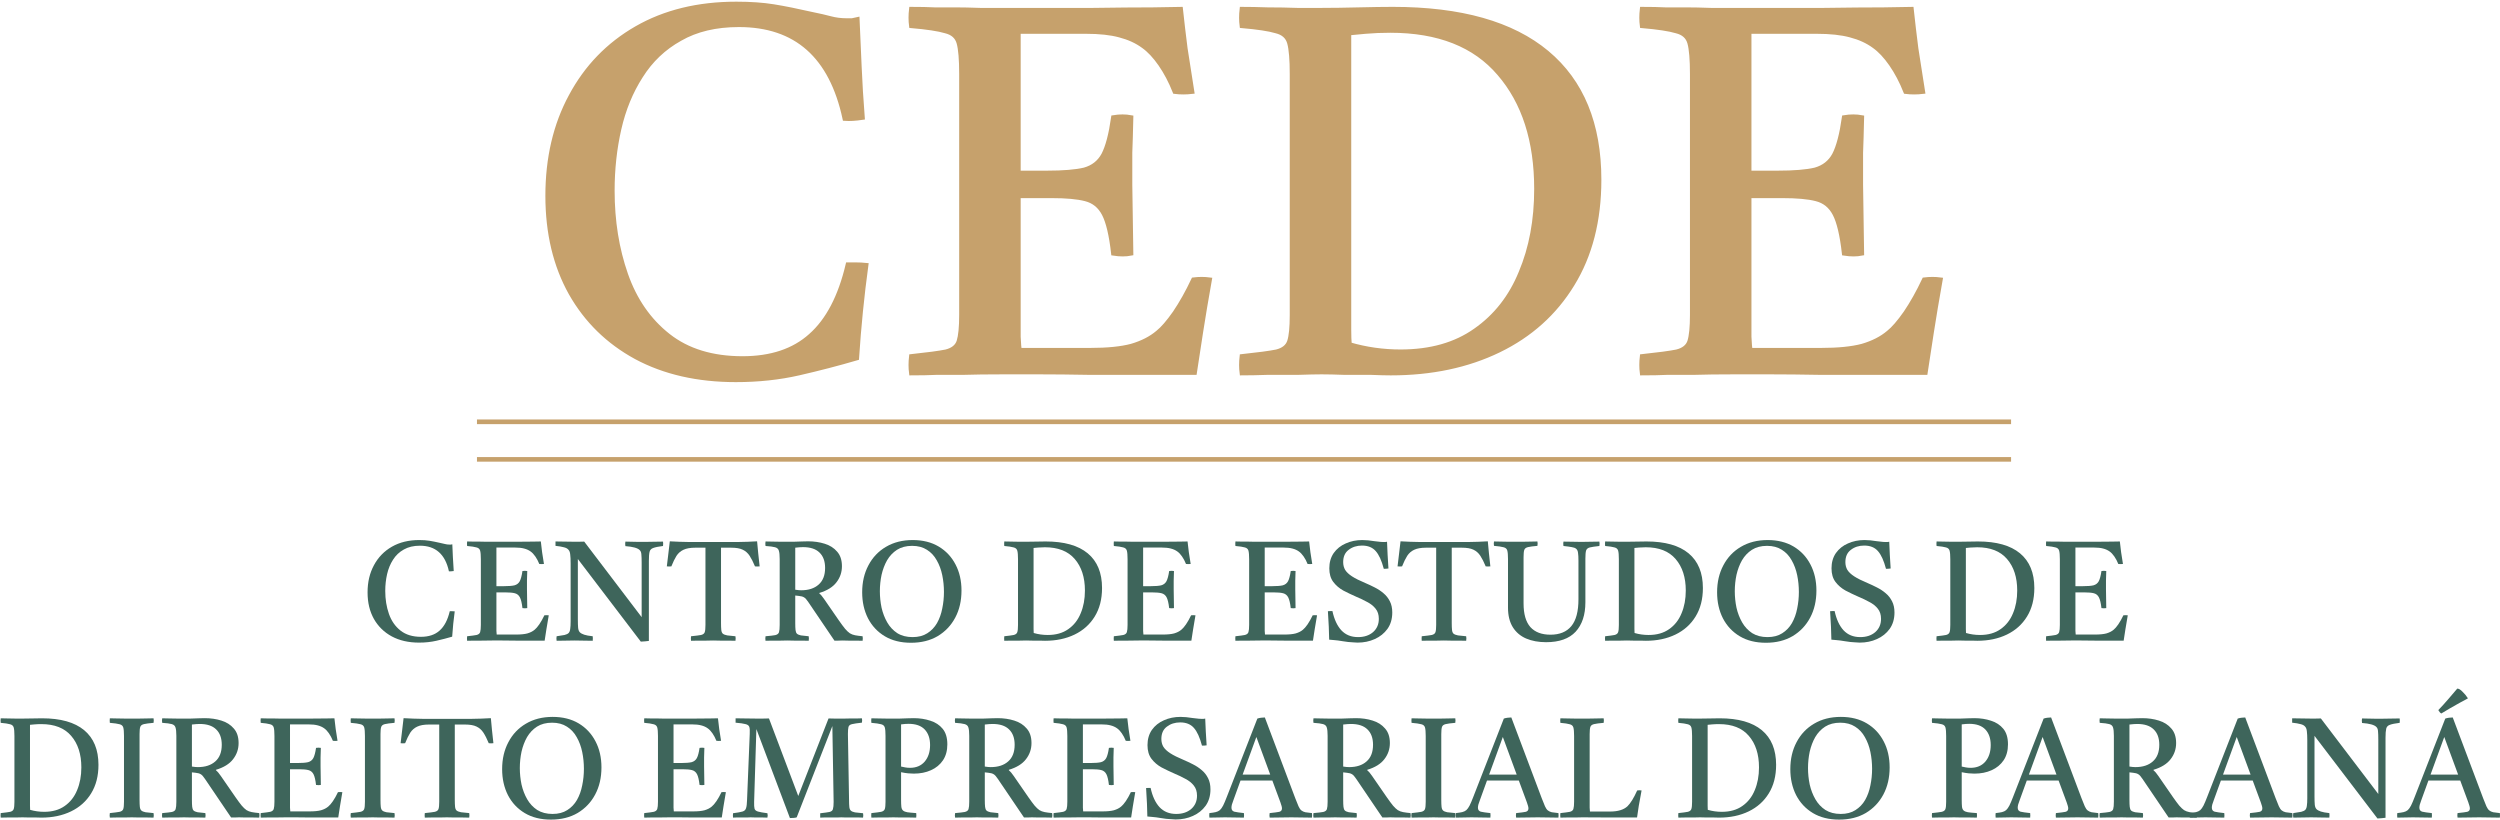 <svg xmlns="http://www.w3.org/2000/svg" width="1076" height="353" viewBox="0 0 1076 353" fill="none"><path d="M372.746 114.161C370.967 127.249 369.632 140.56 368.743 154.094C360.587 156.473 352.283 158.63 343.831 160.563C335.379 162.497 326.333 163.464 316.695 163.464C300.235 163.464 285.926 160.192 273.766 153.648C261.755 147.104 252.413 137.957 245.74 126.208C239.067 114.309 235.731 100.329 235.731 84.267C235.731 68.055 239.067 53.778 245.74 41.434C252.413 28.941 261.829 19.199 273.989 12.209C286.148 5.219 300.457 1.724 316.917 1.724C322.997 1.724 328.335 2.095 332.932 2.839C337.529 3.583 343.089 4.698 349.614 6.185C352.58 6.78 355.175 7.375 357.399 7.97C359.623 8.565 361.922 8.862 364.294 8.862C365.036 8.862 365.851 8.862 366.741 8.862C367.631 8.714 368.372 8.565 368.965 8.416C369.262 14.96 369.558 21.727 369.855 28.717C370.151 35.708 370.596 42.995 371.189 50.58C368.224 51.026 365.703 51.175 363.627 51.026C357.844 24.107 342.644 10.647 318.029 10.647C308.094 10.647 299.642 12.655 292.672 16.671C285.703 20.537 280.068 25.892 275.768 32.733C271.468 39.426 268.354 47.011 266.426 55.488C264.498 63.965 263.535 72.815 263.535 82.036C263.535 95.124 265.462 107.171 269.318 118.176C273.173 129.182 279.253 137.957 287.557 144.501C295.861 151.045 306.537 154.317 319.586 154.317C331.894 154.317 341.681 151.045 348.947 144.501C356.361 137.957 361.699 127.769 364.961 113.938C366.148 113.938 367.334 113.938 368.52 113.938C369.855 113.938 371.263 114.012 372.746 114.161Z" fill="#C6A16C"></path><path d="M392.254 160.563C391.957 158.332 391.957 155.953 392.254 153.424C399.223 152.681 404.191 152.012 407.157 151.417C410.122 150.673 411.976 149.186 412.717 146.955C413.459 144.575 413.829 140.783 413.829 135.577V31.841C413.829 25.594 413.459 21.132 412.717 18.455C411.976 15.778 410.048 14.068 406.934 13.324C403.968 12.432 399.075 11.688 392.254 11.093C391.957 8.862 391.957 6.483 392.254 3.954C396.109 3.954 399.446 4.029 402.263 4.177C405.229 4.177 408.195 4.177 411.16 4.177C414.126 4.177 417.685 4.252 421.837 4.401C425.989 4.401 431.253 4.401 437.629 4.401C449.344 4.401 460.317 4.401 470.548 4.401C480.78 4.252 489.306 4.177 496.127 4.177C502.949 4.029 506.952 3.954 508.139 3.954C508.732 9.457 509.399 15.109 510.14 20.909C511.03 26.71 511.994 32.882 513.032 39.426C510.511 39.723 508.064 39.723 505.692 39.426C503.912 34.964 501.836 31.023 499.464 27.602C497.091 24.181 494.645 21.578 492.124 19.794C489.306 17.712 485.896 16.15 481.892 15.109C478.037 14.068 473.217 13.547 467.434 13.547H438.296V74.451H450.53C457.648 74.451 463.06 74.005 466.767 73.112C470.474 72.071 473.217 69.915 474.997 66.643C476.776 63.222 478.185 57.868 479.223 50.58C481.892 50.134 484.413 50.134 486.786 50.58C486.637 57.124 486.489 62.181 486.341 65.75C486.341 69.171 486.341 71.699 486.341 73.335C486.341 74.971 486.341 76.31 486.341 77.351C486.341 78.243 486.341 78.987 486.341 79.582L486.786 109.03C484.561 109.476 482.04 109.476 479.223 109.03C478.333 101.147 476.999 95.496 475.219 92.075C473.44 88.654 470.771 86.498 467.212 85.605C463.801 84.713 458.908 84.267 452.532 84.267H438.296V132.677C438.296 137.734 438.296 141.824 438.296 144.947C438.445 147.922 438.593 149.855 438.741 150.747H469.214C476.628 150.747 482.559 150.153 487.008 148.963C491.605 147.624 495.386 145.691 498.352 143.162C500.428 141.526 502.874 138.701 505.692 134.685C508.509 130.521 511.178 125.761 513.699 120.407C516.072 120.11 518.37 120.11 520.594 120.407C519.112 128.736 517.851 136.247 516.813 142.939C515.775 149.632 514.886 155.432 514.144 160.34C507.471 160.34 500.205 160.34 492.346 160.34C484.487 160.34 476.628 160.34 468.769 160.34C460.91 160.192 453.718 160.117 447.193 160.117C440.817 160.117 435.701 160.117 431.846 160.117C424.877 160.117 419.168 160.192 414.719 160.34C410.419 160.34 406.563 160.34 403.153 160.34C399.891 160.489 396.258 160.563 392.254 160.563Z" fill="#C6A16C"></path><path d="M569.005 4.401C573.602 4.401 578.866 4.326 584.798 4.177C590.729 4.029 595.623 3.954 599.478 3.954C628.69 3.954 650.785 10.201 665.761 22.694C680.738 35.187 688.227 53.406 688.227 77.351C688.227 94.901 684.371 109.922 676.66 122.415C669.098 134.759 658.57 144.203 645.076 150.747C631.582 157.291 616.086 160.563 598.588 160.563C596.512 160.563 593.621 160.489 589.914 160.34C586.207 160.34 582.425 160.34 578.57 160.34C574.714 160.192 571.452 160.117 568.783 160.117C566.41 160.117 563.074 160.192 558.774 160.34C554.474 160.34 550.099 160.34 545.651 160.34C541.202 160.489 537.495 160.563 534.529 160.563C534.233 158.332 534.233 155.953 534.529 153.424C541.499 152.681 546.466 152.012 549.432 151.417C552.398 150.673 554.251 149.186 554.993 146.955C555.734 144.724 556.105 140.931 556.105 135.577V31.841C556.105 25.594 555.734 21.132 554.993 18.455C554.251 15.778 552.323 14.068 549.209 13.324C546.244 12.432 541.35 11.688 534.529 11.093C534.233 8.862 534.233 6.483 534.529 3.954C537.643 3.954 541.35 4.029 545.651 4.177C549.951 4.177 554.177 4.252 558.329 4.401C562.629 4.401 566.188 4.401 569.005 4.401ZM580.572 14.216V132.677C580.572 136.395 580.572 139.519 580.572 142.047C580.572 144.575 580.646 146.657 580.794 148.293C587.912 150.376 595.252 151.417 602.814 151.417C615.715 151.417 626.466 148.368 635.066 142.27C643.815 136.172 650.34 127.844 654.64 117.284C659.089 106.724 661.313 94.752 661.313 81.367C661.313 60.545 655.975 43.962 645.298 31.617C634.77 19.273 619.126 13.101 598.366 13.101C594.659 13.101 591.1 13.25 587.689 13.547C584.427 13.845 582.055 14.068 580.572 14.216Z" fill="#C6A16C"></path><path d="M706.78 160.563C706.484 158.332 706.484 155.953 706.78 153.424C713.749 152.681 718.717 152.012 721.683 151.417C724.648 150.673 726.502 149.186 727.243 146.955C727.985 144.575 728.356 140.783 728.356 135.577V31.841C728.356 25.594 727.985 21.132 727.243 18.455C726.502 15.778 724.574 14.068 721.46 13.324C718.495 12.432 713.601 11.688 706.78 11.093C706.484 8.862 706.484 6.483 706.78 3.954C710.636 3.954 713.972 4.029 716.789 4.177C719.755 4.177 722.721 4.177 725.686 4.177C728.652 4.177 732.211 4.252 736.363 4.401C740.515 4.401 745.779 4.401 752.155 4.401C763.87 4.401 774.843 4.401 785.075 4.401C795.306 4.252 803.833 4.177 810.654 4.177C817.475 4.029 821.478 3.954 822.665 3.954C823.258 9.457 823.925 15.109 824.667 20.909C825.556 26.71 826.52 32.882 827.558 39.426C825.037 39.723 822.591 39.723 820.218 39.426C818.439 34.964 816.363 31.023 813.99 27.602C811.618 24.181 809.171 21.578 806.65 19.794C803.833 17.712 800.422 16.15 796.418 15.109C792.563 14.068 787.744 13.547 781.961 13.547H752.823V74.451H765.056C772.174 74.451 777.586 74.005 781.293 73.112C785 72.071 787.744 69.915 789.523 66.643C791.303 63.222 792.711 57.868 793.749 50.58C796.418 50.134 798.939 50.134 801.312 50.58C801.163 57.124 801.015 62.181 800.867 65.75C800.867 69.171 800.867 71.699 800.867 73.335C800.867 74.971 800.867 76.31 800.867 77.351C800.867 78.243 800.867 78.987 800.867 79.582L801.312 109.03C799.087 109.476 796.567 109.476 793.749 109.03C792.86 101.147 791.525 95.496 789.745 92.075C787.966 88.654 785.297 86.498 781.738 85.605C778.328 84.713 773.434 84.267 767.058 84.267H752.823V132.677C752.823 137.734 752.823 141.824 752.823 144.947C752.971 147.922 753.119 149.855 753.267 150.747H783.74C791.154 150.747 797.086 150.153 801.534 148.963C806.131 147.624 809.912 145.691 812.878 143.162C814.954 141.526 817.401 138.701 820.218 134.685C823.035 130.521 825.705 125.761 828.225 120.407C830.598 120.11 832.896 120.11 835.121 120.407C833.638 128.736 832.377 136.247 831.339 142.939C830.301 149.632 829.412 155.432 828.67 160.34C821.997 160.34 814.732 160.34 806.872 160.34C799.013 160.34 791.154 160.34 783.295 160.34C775.436 160.192 768.244 160.117 761.72 160.117C755.343 160.117 750.228 160.117 746.372 160.117C739.403 160.117 733.694 160.192 729.245 160.34C724.945 160.34 721.09 160.34 717.679 160.34C714.417 160.489 710.784 160.563 706.78 160.563Z" fill="#C6A16C"></path><path d="M205.286 181.54H865.566M205.286 197.714H865.566M372.746 114.161C370.967 127.249 369.632 140.56 368.743 154.094C360.587 156.473 352.283 158.63 343.831 160.563C335.379 162.497 326.333 163.464 316.695 163.464C300.235 163.464 285.926 160.192 273.766 153.648C261.755 147.104 252.413 137.957 245.74 126.208C239.067 114.309 235.731 100.329 235.731 84.267C235.731 68.055 239.067 53.778 245.74 41.434C252.413 28.941 261.829 19.199 273.989 12.209C286.148 5.219 300.457 1.724 316.917 1.724C322.997 1.724 328.335 2.095 332.932 2.839C337.529 3.583 343.089 4.698 349.614 6.185C352.58 6.78 355.175 7.375 357.399 7.97C359.623 8.565 361.922 8.862 364.294 8.862C365.036 8.862 365.851 8.862 366.741 8.862C367.631 8.714 368.372 8.565 368.965 8.416C369.262 14.96 369.558 21.727 369.855 28.717C370.151 35.708 370.596 42.995 371.189 50.58C368.224 51.026 365.703 51.175 363.627 51.026C357.844 24.107 342.644 10.647 318.029 10.647C308.094 10.647 299.642 12.655 292.672 16.671C285.703 20.537 280.068 25.892 275.768 32.733C271.468 39.426 268.354 47.011 266.426 55.488C264.498 63.965 263.535 72.815 263.535 82.036C263.535 95.124 265.462 107.171 269.318 118.176C273.173 129.182 279.253 137.957 287.557 144.501C295.861 151.045 306.537 154.317 319.586 154.317C331.894 154.317 341.681 151.045 348.947 144.501C356.361 137.957 361.699 127.769 364.961 113.938C366.148 113.938 367.334 113.938 368.52 113.938C369.855 113.938 371.263 114.012 372.746 114.161ZM392.254 160.563C391.957 158.332 391.957 155.953 392.254 153.424C399.223 152.681 404.191 152.012 407.157 151.417C410.122 150.673 411.976 149.186 412.717 146.955C413.459 144.575 413.829 140.783 413.829 135.577V31.841C413.829 25.594 413.459 21.132 412.717 18.455C411.976 15.778 410.048 14.068 406.934 13.324C403.968 12.432 399.075 11.688 392.254 11.093C391.957 8.862 391.957 6.483 392.254 3.954C396.109 3.954 399.446 4.029 402.263 4.177C405.229 4.177 408.195 4.177 411.16 4.177C414.126 4.177 417.685 4.252 421.837 4.401C425.989 4.401 431.253 4.401 437.629 4.401C449.344 4.401 460.317 4.401 470.548 4.401C480.78 4.252 489.306 4.177 496.127 4.177C502.949 4.029 506.952 3.954 508.139 3.954C508.732 9.457 509.399 15.109 510.14 20.909C511.03 26.71 511.994 32.882 513.032 39.426C510.511 39.723 508.064 39.723 505.692 39.426C503.912 34.964 501.836 31.023 499.464 27.602C497.091 24.181 494.645 21.578 492.124 19.794C489.306 17.712 485.896 16.15 481.892 15.109C478.037 14.068 473.217 13.547 467.434 13.547H438.296V74.451H450.53C457.648 74.451 463.06 74.005 466.767 73.112C470.474 72.071 473.217 69.915 474.997 66.643C476.776 63.222 478.185 57.868 479.223 50.58C481.892 50.134 484.413 50.134 486.786 50.58C486.637 57.124 486.489 62.181 486.341 65.75C486.341 69.171 486.341 71.699 486.341 73.335C486.341 74.971 486.341 76.31 486.341 77.351C486.341 78.243 486.341 78.987 486.341 79.582L486.786 109.03C484.561 109.476 482.04 109.476 479.223 109.03C478.333 101.147 476.999 95.496 475.219 92.075C473.44 88.654 470.771 86.498 467.212 85.605C463.801 84.713 458.908 84.267 452.532 84.267H438.296V132.677C438.296 137.734 438.296 141.824 438.296 144.947C438.445 147.922 438.593 149.855 438.741 150.747H469.214C476.628 150.747 482.559 150.153 487.008 148.963C491.605 147.624 495.386 145.691 498.352 143.162C500.428 141.526 502.874 138.701 505.692 134.685C508.509 130.521 511.178 125.761 513.699 120.407C516.072 120.11 518.37 120.11 520.594 120.407C519.112 128.736 517.851 136.247 516.813 142.939C515.775 149.632 514.886 155.432 514.144 160.34C507.471 160.34 500.205 160.34 492.346 160.34C484.487 160.34 476.628 160.34 468.769 160.34C460.91 160.192 453.718 160.117 447.193 160.117C440.817 160.117 435.701 160.117 431.846 160.117C424.877 160.117 419.168 160.192 414.719 160.34C410.419 160.34 406.563 160.34 403.153 160.34C399.891 160.489 396.258 160.563 392.254 160.563ZM569.005 4.401C573.602 4.401 578.866 4.326 584.798 4.177C590.729 4.029 595.623 3.954 599.478 3.954C628.69 3.954 650.785 10.201 665.761 22.694C680.738 35.187 688.227 53.406 688.227 77.351C688.227 94.901 684.371 109.922 676.66 122.415C669.098 134.759 658.57 144.203 645.076 150.747C631.582 157.291 616.086 160.563 598.588 160.563C596.512 160.563 593.621 160.489 589.914 160.34C586.207 160.34 582.425 160.34 578.57 160.34C574.714 160.192 571.452 160.117 568.783 160.117C566.41 160.117 563.074 160.192 558.774 160.34C554.474 160.34 550.099 160.34 545.651 160.34C541.202 160.489 537.495 160.563 534.529 160.563C534.233 158.332 534.233 155.953 534.529 153.424C541.499 152.681 546.466 152.012 549.432 151.417C552.398 150.673 554.251 149.186 554.993 146.955C555.734 144.724 556.105 140.931 556.105 135.577V31.841C556.105 25.594 555.734 21.132 554.993 18.455C554.251 15.778 552.323 14.068 549.209 13.324C546.244 12.432 541.35 11.688 534.529 11.093C534.233 8.862 534.233 6.483 534.529 3.954C537.643 3.954 541.35 4.029 545.651 4.177C549.951 4.177 554.177 4.252 558.329 4.401C562.629 4.401 566.188 4.401 569.005 4.401ZM580.572 14.216V132.677C580.572 136.395 580.572 139.519 580.572 142.047C580.572 144.575 580.646 146.657 580.794 148.293C587.912 150.376 595.252 151.417 602.814 151.417C615.715 151.417 626.466 148.368 635.066 142.27C643.815 136.172 650.34 127.844 654.64 117.284C659.089 106.724 661.313 94.752 661.313 81.367C661.313 60.545 655.975 43.962 645.298 31.617C634.77 19.273 619.126 13.101 598.366 13.101C594.659 13.101 591.1 13.25 587.689 13.547C584.427 13.845 582.055 14.068 580.572 14.216ZM706.78 160.563C706.484 158.332 706.484 155.953 706.78 153.424C713.749 152.681 718.717 152.012 721.683 151.417C724.648 150.673 726.502 149.186 727.243 146.955C727.985 144.575 728.356 140.783 728.356 135.577V31.841C728.356 25.594 727.985 21.132 727.243 18.455C726.502 15.778 724.574 14.068 721.46 13.324C718.495 12.432 713.601 11.688 706.78 11.093C706.484 8.862 706.484 6.483 706.78 3.954C710.636 3.954 713.972 4.029 716.789 4.177C719.755 4.177 722.721 4.177 725.686 4.177C728.652 4.177 732.211 4.252 736.363 4.401C740.515 4.401 745.779 4.401 752.155 4.401C763.87 4.401 774.843 4.401 785.075 4.401C795.306 4.252 803.833 4.177 810.654 4.177C817.475 4.029 821.478 3.954 822.665 3.954C823.258 9.457 823.925 15.109 824.667 20.909C825.556 26.71 826.52 32.882 827.558 39.426C825.037 39.723 822.591 39.723 820.218 39.426C818.439 34.964 816.363 31.023 813.99 27.602C811.618 24.181 809.171 21.578 806.65 19.794C803.833 17.712 800.422 16.15 796.418 15.109C792.563 14.068 787.744 13.547 781.961 13.547H752.823V74.451H765.056C772.174 74.451 777.586 74.005 781.293 73.112C785 72.071 787.744 69.915 789.523 66.643C791.303 63.222 792.711 57.868 793.749 50.58C796.418 50.134 798.939 50.134 801.312 50.58C801.163 57.124 801.015 62.181 800.867 65.75C800.867 69.171 800.867 71.699 800.867 73.335C800.867 74.971 800.867 76.31 800.867 77.351C800.867 78.243 800.867 78.987 800.867 79.582L801.312 109.03C799.087 109.476 796.567 109.476 793.749 109.03C792.86 101.147 791.525 95.496 789.745 92.075C787.966 88.654 785.297 86.498 781.738 85.605C778.328 84.713 773.434 84.267 767.058 84.267H752.823V132.677C752.823 137.734 752.823 141.824 752.823 144.947C752.971 147.922 753.119 149.855 753.267 150.747H783.74C791.154 150.747 797.086 150.153 801.534 148.963C806.131 147.624 809.912 145.691 812.878 143.162C814.954 141.526 817.401 138.701 820.218 134.685C823.035 130.521 825.705 125.761 828.225 120.407C830.598 120.11 832.896 120.11 835.121 120.407C833.638 128.736 832.377 136.247 831.339 142.939C830.301 149.632 829.412 155.432 828.67 160.34C821.997 160.34 814.732 160.34 806.872 160.34C799.013 160.34 791.154 160.34 783.295 160.34C775.436 160.192 768.244 160.117 761.72 160.117C755.343 160.117 750.228 160.117 746.372 160.117C739.403 160.117 733.694 160.192 729.245 160.34C724.945 160.34 721.09 160.34 717.679 160.34C714.417 160.489 710.784 160.563 706.78 160.563Z" stroke="#C6A16C" stroke-width="2"></path><path d="M195.711 263.126C195.224 266.698 194.859 270.331 194.615 274.025C192.383 274.675 190.109 275.263 187.795 275.791C185.482 276.319 183.005 276.583 180.367 276.583C175.861 276.583 171.944 275.69 168.615 273.904C165.327 272.117 162.77 269.621 160.943 266.414C159.116 263.167 158.203 259.351 158.203 254.967C158.203 250.542 159.116 246.645 160.943 243.276C162.77 239.866 165.347 237.207 168.676 235.299C172.005 233.391 175.922 232.437 180.428 232.437C182.092 232.437 183.553 232.539 184.812 232.742C186.07 232.945 187.593 233.249 189.379 233.655C190.191 233.817 190.901 233.98 191.51 234.142C192.119 234.304 192.748 234.386 193.397 234.386C193.6 234.386 193.824 234.386 194.067 234.386C194.311 234.345 194.514 234.304 194.676 234.264C194.757 236.05 194.838 237.897 194.92 239.805C195.001 241.713 195.123 243.702 195.285 245.772C194.473 245.894 193.783 245.935 193.215 245.894C191.632 238.547 187.471 234.873 180.732 234.873C178.012 234.873 175.699 235.421 173.791 236.517C171.883 237.572 170.34 239.034 169.163 240.901C167.986 242.728 167.133 244.798 166.606 247.112C166.078 249.426 165.814 251.841 165.814 254.358C165.814 257.93 166.342 261.218 167.397 264.222C168.453 267.226 170.117 269.621 172.39 271.407C174.663 273.193 177.586 274.086 181.158 274.086C184.528 274.086 187.207 273.193 189.196 271.407C191.226 269.621 192.687 266.84 193.58 263.065C193.905 263.065 194.23 263.065 194.554 263.065C194.92 263.065 195.305 263.085 195.711 263.126Z" fill="#3E655B"></path><path d="M201.051 275.791C200.97 275.182 200.97 274.533 201.051 273.843C202.959 273.64 204.319 273.457 205.131 273.295C205.943 273.092 206.45 272.686 206.653 272.077C206.856 271.427 206.958 270.392 206.958 268.971V240.657C206.958 238.952 206.856 237.735 206.653 237.004C206.45 236.273 205.923 235.806 205.07 235.604C204.258 235.36 202.919 235.157 201.051 234.995C200.97 234.386 200.97 233.736 201.051 233.046C202.107 233.046 203.02 233.066 203.792 233.107C204.603 233.107 205.415 233.107 206.227 233.107C207.039 233.107 208.013 233.127 209.15 233.168C210.287 233.168 211.728 233.168 213.473 233.168C216.68 233.168 219.684 233.168 222.485 233.168C225.286 233.127 227.62 233.107 229.487 233.107C231.355 233.066 232.451 233.046 232.775 233.046C232.938 234.548 233.12 236.091 233.323 237.674C233.567 239.257 233.831 240.942 234.115 242.728C233.425 242.809 232.755 242.809 232.106 242.728C231.618 241.51 231.05 240.434 230.401 239.5C229.751 238.567 229.081 237.856 228.391 237.369C227.62 236.801 226.686 236.375 225.59 236.091C224.535 235.806 223.216 235.664 221.632 235.664H213.656V252.287H217.005C218.953 252.287 220.435 252.166 221.45 251.922C222.465 251.638 223.216 251.049 223.703 250.156C224.19 249.223 224.575 247.761 224.86 245.772C225.59 245.65 226.28 245.65 226.93 245.772C226.889 247.558 226.849 248.938 226.808 249.913C226.808 250.846 226.808 251.536 226.808 251.983C226.808 252.43 226.808 252.795 226.808 253.079C226.808 253.323 226.808 253.526 226.808 253.688L226.93 261.725C226.321 261.847 225.631 261.847 224.86 261.725C224.616 259.574 224.251 258.031 223.764 257.098C223.276 256.164 222.546 255.576 221.572 255.332C220.638 255.088 219.298 254.967 217.553 254.967H213.656V268.18C213.656 269.56 213.656 270.676 213.656 271.529C213.696 272.341 213.737 272.868 213.778 273.112H222.12C224.149 273.112 225.773 272.95 226.991 272.625C228.249 272.259 229.284 271.732 230.096 271.042C230.665 270.595 231.334 269.824 232.106 268.728C232.877 267.591 233.608 266.292 234.298 264.831C234.947 264.75 235.576 264.75 236.185 264.831C235.779 267.104 235.434 269.154 235.15 270.981C234.866 272.808 234.622 274.391 234.419 275.73C232.593 275.73 230.604 275.73 228.452 275.73C226.301 275.73 224.149 275.73 221.998 275.73C219.846 275.69 217.878 275.669 216.091 275.669C214.346 275.669 212.945 275.669 211.89 275.669C209.982 275.669 208.419 275.69 207.201 275.73C206.024 275.73 204.969 275.73 204.035 275.73C203.142 275.771 202.148 275.791 201.051 275.791Z" fill="#3E655B"></path><path d="M275.803 276.156L248.707 240.597V266.658C248.707 268.2 248.748 269.398 248.829 270.25C248.91 271.062 249.154 271.691 249.56 272.138C249.966 272.544 250.595 272.889 251.447 273.173C252.3 273.457 253.518 273.68 255.101 273.843C255.182 274.492 255.182 275.142 255.101 275.791C253.883 275.791 252.523 275.771 251.021 275.73C249.56 275.69 248.322 275.669 247.307 275.669C246.292 275.669 245.034 275.69 243.532 275.73C242.07 275.771 240.751 275.791 239.574 275.791C239.452 275.182 239.452 274.533 239.574 273.843C241.035 273.64 242.172 273.457 242.984 273.295C243.795 273.092 244.384 272.807 244.749 272.442C245.115 272.036 245.338 271.448 245.419 270.676C245.541 269.905 245.602 268.829 245.602 267.449V242.484C245.602 240.86 245.541 239.582 245.419 238.648C245.338 237.714 245.074 237.024 244.628 236.578C244.222 236.091 243.572 235.746 242.679 235.543C241.827 235.299 240.629 235.096 239.087 234.934C239.046 234.325 239.046 233.696 239.087 233.046C240.345 233.046 241.685 233.066 243.105 233.107C244.526 233.148 245.947 233.168 247.368 233.168C247.571 233.168 248.119 233.168 249.012 233.168C249.945 233.168 250.757 233.148 251.447 233.107L276.169 265.622V242.241C276.169 240.698 276.128 239.5 276.047 238.648C276.006 237.796 275.763 237.166 275.316 236.76C274.464 235.867 272.414 235.299 269.166 235.055C269.045 234.365 269.045 233.716 269.166 233.107C269.938 233.107 270.851 233.127 271.906 233.168C273.003 233.168 274.058 233.188 275.073 233.229C276.088 233.229 276.92 233.229 277.569 233.229C278.584 233.229 279.843 233.208 281.344 233.168C282.846 233.127 284.186 233.107 285.363 233.107C285.444 233.716 285.444 234.345 285.363 234.995C283.415 235.238 282.014 235.522 281.162 235.847C280.309 236.131 279.782 236.679 279.579 237.491C279.376 238.303 279.274 239.622 279.274 241.449V275.852C278.868 275.933 278.32 275.994 277.63 276.035C276.94 276.116 276.331 276.156 275.803 276.156Z" fill="#3E655B"></path><path d="M297.418 275.791C297.336 275.182 297.336 274.533 297.418 273.843C299.447 273.64 300.888 273.457 301.741 273.295C302.593 273.092 303.121 272.686 303.324 272.077C303.527 271.468 303.628 270.433 303.628 268.971V235.725H299.244C297.093 235.725 295.388 236.03 294.13 236.639C292.912 237.207 291.917 238.08 291.146 239.257C290.415 240.434 289.685 241.936 288.954 243.763C288.304 243.844 287.655 243.844 287.005 243.763C287.249 241.814 287.472 239.947 287.675 238.161C287.919 236.375 288.122 234.65 288.284 232.985C290.923 233.148 293.845 233.249 297.052 233.29C300.259 233.29 303.588 233.29 307.038 233.29C310.529 233.29 313.878 233.29 317.085 233.29C320.333 233.249 323.255 233.148 325.853 232.985C326.016 234.609 326.178 236.334 326.341 238.161C326.503 239.947 326.706 241.814 326.949 243.763C326.259 243.844 325.59 243.844 324.94 243.763C324.169 241.895 323.398 240.373 322.626 239.196C321.855 238.019 320.86 237.146 319.643 236.578C318.465 236.009 316.801 235.725 314.65 235.725H310.326V268.18C310.326 269.438 310.367 270.433 310.448 271.163C310.529 271.894 310.753 272.422 311.118 272.747C311.524 273.071 312.153 273.315 313.006 273.477C313.858 273.599 315.035 273.721 316.537 273.843C316.659 274.492 316.659 275.142 316.537 275.791C315.685 275.791 314.65 275.771 313.432 275.73C312.255 275.73 311.077 275.73 309.9 275.73C308.723 275.69 307.728 275.669 306.917 275.669C306.145 275.669 305.171 275.69 303.994 275.73C302.857 275.73 301.68 275.73 300.462 275.73C299.285 275.771 298.27 275.791 297.418 275.791Z" fill="#3E655B"></path><path d="M343.858 256.489L342.275 256.306V268.18C342.275 269.438 342.315 270.433 342.397 271.163C342.478 271.894 342.681 272.422 343.005 272.747C343.371 273.071 343.939 273.315 344.71 273.477C345.522 273.599 346.639 273.721 348.059 273.843C348.181 274.492 348.181 275.142 348.059 275.791C347.248 275.791 346.273 275.771 345.137 275.73C344 275.73 342.863 275.73 341.727 275.73C340.59 275.69 339.636 275.669 338.865 275.669C338.134 275.669 337.18 275.69 336.003 275.73C334.826 275.73 333.649 275.73 332.471 275.73C331.294 275.771 330.3 275.791 329.488 275.791C329.366 275.182 329.366 274.533 329.488 273.843C331.436 273.68 332.837 273.518 333.689 273.356C334.542 273.153 335.069 272.747 335.272 272.138C335.475 271.488 335.577 270.433 335.577 268.971V240.597C335.577 238.932 335.455 237.735 335.212 237.004C335.009 236.273 334.481 235.786 333.628 235.543C332.776 235.299 331.396 235.116 329.488 234.995C329.366 234.386 329.366 233.736 329.488 233.046C330.259 233.046 331.254 233.066 332.471 233.107C333.73 233.107 334.948 233.127 336.125 233.168C337.343 233.168 338.236 233.168 338.804 233.168C339.535 233.168 340.468 233.168 341.605 233.168C342.782 233.127 343.939 233.087 345.076 233.046C346.253 233.006 347.166 232.985 347.816 232.985C350.373 232.985 352.748 233.33 354.94 234.02C357.173 234.71 358.959 235.847 360.298 237.43C361.679 238.973 362.369 241.063 362.369 243.702C362.369 246.3 361.577 248.614 359.994 250.643C358.451 252.673 355.995 254.195 352.626 255.21V255.393C353.235 255.88 353.925 256.692 354.696 257.828L361.09 267.084C362.145 268.586 363.018 269.763 363.708 270.615C364.439 271.468 365.129 272.117 365.779 272.564C366.428 272.97 367.179 273.254 368.031 273.416C368.884 273.579 369.96 273.721 371.259 273.843C371.38 274.492 371.38 275.142 371.259 275.791C370.487 275.791 369.533 275.771 368.397 275.73C367.26 275.73 366.164 275.73 365.109 275.73C364.053 275.69 363.201 275.669 362.551 275.669C361.902 275.669 361.333 275.69 360.846 275.73C360.359 275.73 359.791 275.73 359.141 275.73L347.877 259.107C347.187 258.052 346.578 257.382 346.05 257.098C345.522 256.773 344.792 256.57 343.858 256.489ZM342.275 253.81C342.803 253.891 343.269 253.952 343.675 253.992C344.081 254.033 344.467 254.053 344.832 254.053C347.999 254.053 350.495 253.241 352.322 251.618C354.189 249.994 355.123 247.599 355.123 244.433C355.123 241.55 354.311 239.338 352.687 237.796C351.104 236.253 348.749 235.482 345.624 235.482C345.218 235.482 344.71 235.502 344.102 235.543C343.533 235.583 342.924 235.644 342.275 235.725V253.81Z" fill="#3E655B"></path><path d="M413.826 254.175C413.826 258.559 412.933 262.436 411.147 265.805C409.361 269.174 406.844 271.833 403.597 273.782C400.349 275.69 396.513 276.644 392.088 276.644C387.704 276.644 383.949 275.71 380.824 273.843C377.698 271.975 375.283 269.398 373.578 266.11C371.913 262.821 371.081 259.087 371.081 254.906C371.081 250.562 371.974 246.706 373.76 243.337C375.546 239.927 378.063 237.268 381.311 235.36C384.599 233.411 388.435 232.437 392.819 232.437C397.163 232.437 400.897 233.371 404.023 235.238C407.149 237.105 409.564 239.683 411.269 242.971C412.974 246.219 413.826 249.953 413.826 254.175ZM406.276 254.784C406.276 252.308 406.032 249.892 405.545 247.538C405.058 245.184 404.266 243.052 403.17 241.145C402.115 239.237 400.714 237.735 398.969 236.639C397.223 235.502 395.092 234.934 392.576 234.934C390.018 234.934 387.846 235.502 386.06 236.639C384.315 237.775 382.894 239.277 381.798 241.145C380.742 243.012 379.951 245.102 379.423 247.416C378.936 249.73 378.693 252.084 378.693 254.48C378.693 256.834 378.936 259.188 379.423 261.543C379.951 263.857 380.763 265.967 381.859 267.875C382.955 269.783 384.396 271.326 386.182 272.503C388.009 273.64 390.201 274.208 392.758 274.208C395.275 274.208 397.386 273.66 399.091 272.564C400.836 271.468 402.237 270.007 403.292 268.18C404.348 266.313 405.099 264.222 405.545 261.908C406.032 259.594 406.276 257.22 406.276 254.784Z" fill="#3E655B"></path><path d="M441.683 233.168C442.941 233.168 444.382 233.148 446.006 233.107C447.63 233.066 448.969 233.046 450.025 233.046C458.022 233.046 464.07 234.751 468.17 238.161C472.27 241.571 474.32 246.543 474.32 253.079C474.32 257.869 473.264 261.969 471.154 265.379C469.083 268.748 466.201 271.326 462.507 273.112C458.813 274.898 454.571 275.791 449.781 275.791C449.213 275.791 448.421 275.771 447.406 275.73C446.391 275.73 445.356 275.73 444.301 275.73C443.245 275.69 442.352 275.669 441.622 275.669C440.972 275.669 440.059 275.69 438.882 275.73C437.704 275.73 436.507 275.73 435.289 275.73C434.071 275.771 433.057 275.791 432.245 275.791C432.163 275.182 432.163 274.533 432.245 273.843C434.153 273.64 435.512 273.457 436.324 273.295C437.136 273.092 437.644 272.686 437.847 272.077C438.049 271.468 438.151 270.433 438.151 268.971V240.657C438.151 238.952 438.049 237.735 437.847 237.004C437.644 236.273 437.116 235.806 436.263 235.604C435.452 235.36 434.112 235.157 432.245 234.995C432.163 234.386 432.163 233.736 432.245 233.046C433.097 233.046 434.112 233.066 435.289 233.107C436.466 233.107 437.623 233.127 438.76 233.168C439.937 233.168 440.911 233.168 441.683 233.168ZM444.849 235.847V268.18C444.849 269.195 444.849 270.047 444.849 270.737C444.849 271.427 444.869 271.996 444.91 272.442C446.858 273.01 448.868 273.295 450.938 273.295C454.47 273.295 457.413 272.462 459.767 270.798C462.162 269.134 463.948 266.861 465.125 263.978C466.343 261.096 466.952 257.828 466.952 254.175C466.952 248.492 465.491 243.966 462.568 240.597C459.686 237.227 455.403 235.543 449.72 235.543C448.705 235.543 447.731 235.583 446.797 235.664C445.904 235.746 445.255 235.806 444.849 235.847Z" fill="#3E655B"></path><path d="M479.399 275.791C479.318 275.182 479.318 274.533 479.399 273.843C481.307 273.64 482.667 273.457 483.479 273.295C484.291 273.092 484.798 272.686 485.001 272.077C485.204 271.427 485.305 270.392 485.305 268.971V240.657C485.305 238.952 485.204 237.735 485.001 237.004C484.798 236.273 484.27 235.806 483.418 235.604C482.606 235.36 481.266 235.157 479.399 234.995C479.318 234.386 479.318 233.736 479.399 233.046C480.454 233.046 481.368 233.066 482.139 233.107C482.951 233.107 483.763 233.107 484.575 233.107C485.387 233.107 486.361 233.127 487.497 233.168C488.634 233.168 490.075 233.168 491.821 233.168C495.028 233.168 498.031 233.168 500.832 233.168C503.633 233.127 505.968 233.107 507.835 233.107C509.702 233.066 510.798 233.046 511.123 233.046C511.285 234.548 511.468 236.091 511.671 237.674C511.914 239.257 512.178 240.942 512.462 242.728C511.772 242.809 511.103 242.809 510.453 242.728C509.966 241.51 509.398 240.434 508.748 239.5C508.099 238.567 507.429 237.856 506.739 237.369C505.967 236.801 505.034 236.375 503.938 236.091C502.882 235.806 501.563 235.664 499.98 235.664H492.003V252.287H495.352C497.301 252.287 498.782 252.166 499.797 251.922C500.812 251.638 501.563 251.049 502.05 250.156C502.537 249.223 502.923 247.761 503.207 245.772C503.938 245.65 504.628 245.65 505.277 245.772C505.237 247.558 505.196 248.938 505.156 249.913C505.156 250.846 505.156 251.536 505.156 251.983C505.156 252.43 505.156 252.795 505.156 253.079C505.156 253.323 505.156 253.526 505.156 253.688L505.277 261.725C504.668 261.847 503.978 261.847 503.207 261.725C502.964 259.574 502.598 258.031 502.111 257.098C501.624 256.164 500.893 255.576 499.919 255.332C498.985 255.088 497.646 254.967 495.9 254.967H492.003V268.18C492.003 269.56 492.003 270.676 492.003 271.529C492.044 272.341 492.084 272.868 492.125 273.112H500.467C502.497 273.112 504.12 272.95 505.338 272.625C506.597 272.259 507.632 271.732 508.444 271.042C509.012 270.595 509.682 269.824 510.453 268.728C511.224 267.591 511.955 266.292 512.645 264.831C513.295 264.75 513.924 264.75 514.533 264.831C514.127 267.104 513.782 269.154 513.498 270.981C513.213 272.808 512.97 274.391 512.767 275.73C510.94 275.73 508.951 275.73 506.8 275.73C504.648 275.73 502.497 275.73 500.345 275.73C498.194 275.69 496.225 275.669 494.439 275.669C492.693 275.669 491.293 275.669 490.237 275.669C488.33 275.669 486.767 275.69 485.549 275.73C484.372 275.73 483.316 275.73 482.383 275.73C481.49 275.771 480.495 275.791 479.399 275.791Z" fill="#3E655B"></path><path d="M531.727 275.791C531.645 275.182 531.645 274.533 531.727 273.843C533.635 273.64 534.994 273.457 535.806 273.295C536.618 273.092 537.126 272.686 537.329 272.077C537.532 271.427 537.633 270.392 537.633 268.971V240.657C537.633 238.952 537.532 237.735 537.329 237.004C537.126 236.273 536.598 235.806 535.745 235.604C534.934 235.36 533.594 235.157 531.727 234.995C531.645 234.386 531.645 233.736 531.727 233.046C532.782 233.046 533.695 233.066 534.467 233.107C535.279 233.107 536.09 233.107 536.902 233.107C537.714 233.107 538.688 233.127 539.825 233.168C540.962 233.168 542.403 233.168 544.148 233.168C547.355 233.168 550.359 233.168 553.16 233.168C555.961 233.127 558.295 233.107 560.162 233.107C562.03 233.066 563.126 233.046 563.451 233.046C563.613 234.548 563.796 236.091 563.999 237.674C564.242 239.257 564.506 240.942 564.79 242.728C564.1 242.809 563.43 242.809 562.781 242.728C562.294 241.51 561.725 240.434 561.076 239.5C560.426 238.567 559.756 237.856 559.066 237.369C558.295 236.801 557.362 236.375 556.266 236.091C555.21 235.806 553.891 235.664 552.308 235.664H544.331V252.287H547.68C549.628 252.287 551.11 252.166 552.125 251.922C553.14 251.638 553.891 251.049 554.378 250.156C554.865 249.223 555.251 247.761 555.535 245.772C556.265 245.65 556.956 245.65 557.605 245.772C557.564 247.558 557.524 248.938 557.483 249.913C557.483 250.846 557.483 251.536 557.483 251.983C557.483 252.43 557.483 252.795 557.483 253.079C557.483 253.323 557.483 253.526 557.483 253.688L557.605 261.725C556.996 261.847 556.306 261.847 555.535 261.725C555.291 259.574 554.926 258.031 554.439 257.098C553.952 256.164 553.221 255.576 552.247 255.332C551.313 255.088 549.973 254.967 548.228 254.967H544.331V268.18C544.331 269.56 544.331 270.676 544.331 271.529C544.372 272.341 544.412 272.868 544.453 273.112H552.795C554.824 273.112 556.448 272.95 557.666 272.625C558.924 272.259 559.959 271.732 560.771 271.042C561.34 270.595 562.009 269.824 562.781 268.728C563.552 267.591 564.283 266.292 564.973 264.831C565.622 264.75 566.252 264.75 566.86 264.831C566.454 267.104 566.109 269.154 565.825 270.981C565.541 272.808 565.298 274.391 565.095 275.73C563.268 275.73 561.279 275.73 559.127 275.73C556.976 275.73 554.824 275.73 552.673 275.73C550.522 275.69 548.553 275.669 546.767 275.669C545.021 275.669 543.621 275.669 542.565 275.669C540.657 275.669 539.094 275.69 537.877 275.73C536.699 275.73 535.644 275.73 534.71 275.73C533.817 275.771 532.823 275.791 531.727 275.791Z" fill="#3E655B"></path><path d="M584.254 276.583C584.213 276.583 583.543 276.542 582.244 276.461C580.986 276.42 579.525 276.258 577.86 275.974C576.48 275.73 575.222 275.568 574.085 275.487C572.989 275.365 572.319 275.304 572.076 275.304C572.035 271.935 571.852 267.855 571.528 263.065C571.852 263.024 572.177 263.004 572.502 263.004C572.867 263.004 573.192 263.004 573.476 263.004C574.247 266.576 575.526 269.337 577.312 271.285C579.139 273.234 581.534 274.208 584.497 274.208C587.136 274.208 589.287 273.498 590.952 272.077C592.616 270.615 593.448 268.708 593.448 266.353C593.448 264.567 592.981 263.106 592.048 261.969C591.155 260.832 589.957 259.878 588.455 259.107C586.994 258.295 585.431 257.544 583.766 256.854C581.818 256.002 579.951 255.109 578.165 254.175C576.419 253.201 574.978 251.963 573.841 250.461C572.705 248.959 572.136 247.01 572.136 244.615C572.136 242.058 572.766 239.866 574.024 238.039C575.323 236.212 577.048 234.832 579.2 233.899C581.351 232.924 583.726 232.437 586.324 232.437C587.136 232.437 587.968 232.478 588.82 232.559C589.713 232.64 590.627 232.762 591.56 232.924C592.738 233.087 593.631 233.188 594.24 233.229C594.889 233.269 595.315 233.29 595.518 233.29C595.64 233.29 595.863 233.29 596.188 233.29C596.513 233.249 596.777 233.208 596.98 233.168C597.061 234.954 597.142 236.801 597.223 238.709C597.304 240.617 597.426 242.606 597.589 244.676C596.777 244.798 596.107 244.839 595.579 244.798C594.646 241.266 593.489 238.729 592.108 237.187C590.728 235.603 588.759 234.812 586.202 234.812C583.969 234.812 582.062 235.421 580.478 236.639C578.895 237.816 578.104 239.582 578.104 241.936C578.104 243.194 578.388 244.311 578.956 245.285C579.565 246.259 580.56 247.193 581.94 248.086C583.32 248.979 585.228 249.933 587.663 250.948C589.003 251.516 590.343 252.145 591.682 252.835C593.062 253.526 594.321 254.358 595.457 255.332C596.594 256.266 597.507 257.423 598.198 258.803C598.888 260.142 599.233 261.746 599.233 263.613C599.233 266.373 598.543 268.728 597.162 270.676C595.782 272.584 593.955 274.046 591.682 275.06C589.45 276.075 586.973 276.583 584.254 276.583Z" fill="#3E655B"></path><path d="M611.919 275.791C611.838 275.182 611.838 274.533 611.919 273.843C613.948 273.64 615.39 273.457 616.242 273.295C617.094 273.092 617.622 272.686 617.825 272.077C618.028 271.468 618.13 270.433 618.13 268.971V235.725H613.745C611.594 235.725 609.889 236.03 608.631 236.639C607.413 237.207 606.418 238.08 605.647 239.257C604.916 240.434 604.186 241.936 603.455 243.763C602.806 243.844 602.156 243.844 601.507 243.763C601.75 241.814 601.973 239.947 602.176 238.161C602.42 236.375 602.623 234.65 602.785 232.985C605.424 233.148 608.347 233.249 611.553 233.29C614.76 233.29 618.089 233.29 621.539 233.29C625.031 233.29 628.379 233.29 631.586 233.29C634.834 233.249 637.757 233.148 640.355 232.985C640.517 234.609 640.679 236.334 640.842 238.161C641.004 239.947 641.207 241.814 641.451 243.763C640.761 243.844 640.091 243.844 639.441 243.763C638.67 241.895 637.899 240.373 637.127 239.196C636.356 238.019 635.362 237.146 634.144 236.578C632.967 236.009 631.302 235.725 629.151 235.725H624.828V268.18C624.828 269.438 624.868 270.433 624.949 271.163C625.03 271.894 625.254 272.422 625.619 272.747C626.025 273.071 626.654 273.315 627.507 273.477C628.359 273.599 629.536 273.721 631.038 273.843C631.16 274.492 631.16 275.142 631.038 275.791C630.186 275.791 629.151 275.771 627.933 275.73C626.756 275.73 625.579 275.73 624.401 275.73C623.224 275.69 622.23 275.669 621.418 275.669C620.646 275.669 619.672 275.69 618.495 275.73C617.358 275.73 616.181 275.73 614.963 275.73C613.786 275.771 612.771 275.791 611.919 275.791Z" fill="#3E655B"></path><path d="M643.015 233.046C643.827 233.046 644.801 233.066 645.937 233.107C647.115 233.107 648.272 233.127 649.408 233.168C650.585 233.168 651.56 233.168 652.331 233.168C653.102 233.168 654.056 233.168 655.193 233.168C656.37 233.127 657.547 233.107 658.724 233.107C659.902 233.066 660.896 233.046 661.708 233.046C661.83 233.655 661.83 234.284 661.708 234.934C659.841 235.096 658.481 235.279 657.628 235.482C656.776 235.685 656.248 236.091 656.045 236.7C655.842 237.308 655.741 238.344 655.741 239.805V259.716C655.741 264.263 656.715 267.652 658.664 269.885C660.653 272.077 663.535 273.173 667.31 273.173C671.288 273.173 674.292 271.935 676.322 269.459C678.351 266.982 679.366 263.146 679.366 257.95V241.266C679.366 239.846 679.305 238.75 679.184 237.978C679.102 237.166 678.839 236.578 678.392 236.212C677.986 235.847 677.357 235.603 676.504 235.482C675.652 235.319 674.454 235.157 672.912 234.995C672.79 234.386 672.79 233.756 672.912 233.107C674.008 233.107 675.327 233.127 676.87 233.168C678.412 233.208 679.65 233.229 680.584 233.229C681.599 233.229 682.857 233.208 684.359 233.168C685.902 233.127 687.241 233.107 688.378 233.107C688.5 233.716 688.5 234.345 688.378 234.995C686.511 235.198 685.151 235.401 684.298 235.604C683.446 235.806 682.898 236.253 682.654 236.943C682.451 237.633 682.35 238.81 682.35 240.475V259.229C682.35 264.628 680.949 268.85 678.148 271.894C675.348 274.898 671.106 276.4 665.422 276.4C662.175 276.4 659.313 275.872 656.837 274.817C654.401 273.761 652.493 272.138 651.113 269.946C649.733 267.713 649.043 264.912 649.043 261.543V240.597C649.043 238.892 648.941 237.674 648.738 236.943C648.535 236.212 648.008 235.746 647.155 235.543C646.303 235.299 644.923 235.096 643.015 234.934C642.893 234.325 642.893 233.696 643.015 233.046Z" fill="#3E655B"></path><path d="M700.288 233.168C701.547 233.168 702.988 233.148 704.612 233.107C706.235 233.066 707.575 233.046 708.63 233.046C716.627 233.046 722.676 234.751 726.776 238.161C730.876 241.571 732.926 246.543 732.926 253.079C732.926 257.869 731.87 261.969 729.759 265.379C727.689 268.748 724.807 271.326 721.113 273.112C717.419 274.898 713.177 275.791 708.387 275.791C707.818 275.791 707.027 275.771 706.012 275.73C704.997 275.73 703.962 275.73 702.907 275.73C701.851 275.69 700.958 275.669 700.227 275.669C699.578 275.669 698.665 275.69 697.487 275.73C696.31 275.73 695.113 275.73 693.895 275.73C692.677 275.771 691.662 275.791 690.85 275.791C690.769 275.182 690.769 274.533 690.85 273.843C692.758 273.64 694.118 273.457 694.93 273.295C695.742 273.092 696.249 272.686 696.452 272.077C696.655 271.468 696.757 270.433 696.757 268.971V240.657C696.757 238.952 696.655 237.735 696.452 237.004C696.249 236.273 695.722 235.806 694.869 235.604C694.057 235.36 692.718 235.157 690.85 234.995C690.769 234.386 690.769 233.736 690.85 233.046C691.703 233.046 692.718 233.066 693.895 233.107C695.072 233.107 696.229 233.127 697.366 233.168C698.543 233.168 699.517 233.168 700.288 233.168ZM703.455 235.847V268.18C703.455 269.195 703.455 270.047 703.455 270.737C703.455 271.427 703.475 271.996 703.516 272.442C705.464 273.01 707.473 273.295 709.544 273.295C713.075 273.295 716.018 272.462 718.373 270.798C720.768 269.134 722.554 266.861 723.731 263.978C724.949 261.096 725.558 257.828 725.558 254.175C725.558 248.492 724.096 243.966 721.174 240.597C718.292 237.227 714.009 235.543 708.326 235.543C707.311 235.543 706.337 235.583 705.403 235.664C704.51 235.746 703.861 235.806 703.455 235.847Z" fill="#3E655B"></path><path d="M781.785 254.175C781.785 258.559 780.892 262.436 779.106 265.805C777.32 269.174 774.803 271.833 771.555 273.782C768.308 275.69 764.472 276.644 760.047 276.644C755.663 276.644 751.908 275.71 748.782 273.843C745.657 271.975 743.241 269.398 741.536 266.11C739.872 262.821 739.04 259.087 739.04 254.906C739.04 250.562 739.933 246.706 741.719 243.337C743.505 239.927 746.022 237.268 749.269 235.36C752.557 233.411 756.394 232.437 760.778 232.437C765.121 232.437 768.856 233.371 771.982 235.238C775.107 237.105 777.523 239.683 779.227 242.971C780.932 246.219 781.785 249.953 781.785 254.175ZM774.234 254.784C774.234 252.308 773.991 249.892 773.504 247.538C773.017 245.184 772.225 243.052 771.129 241.145C770.074 239.237 768.673 237.735 766.928 236.639C765.182 235.502 763.051 234.934 760.534 234.934C757.977 234.934 755.805 235.502 754.019 236.639C752.273 237.775 750.853 239.277 749.757 241.145C748.701 243.012 747.909 245.102 747.382 247.416C746.895 249.73 746.651 252.084 746.651 254.48C746.651 256.834 746.895 259.188 747.382 261.543C747.909 263.857 748.721 265.967 749.817 267.875C750.913 269.783 752.355 271.326 754.141 272.503C755.967 273.64 758.159 274.208 760.717 274.208C763.234 274.208 765.344 273.66 767.049 272.564C768.795 271.468 770.195 270.007 771.251 268.18C772.306 266.313 773.057 264.222 773.504 261.908C773.991 259.594 774.234 257.22 774.234 254.784Z" fill="#3E655B"></path><path d="M800.403 276.583C800.362 276.583 799.692 276.542 798.393 276.461C797.135 276.42 795.673 276.258 794.009 275.974C792.629 275.73 791.371 275.568 790.234 275.487C789.138 275.365 788.468 275.304 788.224 275.304C788.184 271.935 788.001 267.855 787.676 263.065C788.001 263.024 788.326 263.004 788.651 263.004C789.016 263.004 789.341 263.004 789.625 263.004C790.396 266.576 791.675 269.337 793.461 271.285C795.288 273.234 797.683 274.208 800.646 274.208C803.285 274.208 805.436 273.498 807.1 272.077C808.765 270.615 809.597 268.708 809.597 266.353C809.597 264.567 809.13 263.106 808.197 261.969C807.303 260.832 806.106 259.878 804.604 259.107C803.143 258.295 801.58 257.544 799.915 256.854C797.967 256.002 796.1 255.109 794.313 254.175C792.568 253.201 791.127 251.963 789.99 250.461C788.854 248.959 788.285 247.01 788.285 244.615C788.285 242.058 788.915 239.866 790.173 238.039C791.472 236.212 793.197 234.832 795.349 233.899C797.5 232.924 799.875 232.437 802.473 232.437C803.285 232.437 804.117 232.478 804.969 232.559C805.862 232.64 806.776 232.762 807.709 232.924C808.887 233.087 809.78 233.188 810.389 233.229C811.038 233.269 811.464 233.29 811.667 233.29C811.789 233.29 812.012 233.29 812.337 233.29C812.662 233.249 812.926 233.208 813.129 233.168C813.21 234.954 813.291 236.801 813.372 238.709C813.453 240.617 813.575 242.606 813.738 244.676C812.926 244.798 812.256 244.839 811.728 244.798C810.794 241.266 809.638 238.729 808.257 237.187C806.877 235.603 804.908 234.812 802.351 234.812C800.118 234.812 798.21 235.421 796.627 236.639C795.044 237.816 794.253 239.582 794.253 241.936C794.253 243.194 794.537 244.311 795.105 245.285C795.714 246.259 796.709 247.193 798.089 248.086C799.469 248.979 801.377 249.933 803.812 250.948C805.152 251.516 806.492 252.145 807.831 252.835C809.211 253.526 810.47 254.358 811.606 255.332C812.743 256.266 813.656 257.423 814.346 258.803C815.037 260.142 815.382 261.746 815.382 263.613C815.382 266.373 814.691 268.728 813.311 270.676C811.931 272.584 810.104 274.046 807.831 275.06C805.599 276.075 803.122 276.583 800.403 276.583Z" fill="#3E655B"></path><path d="M842.941 233.168C844.199 233.168 845.64 233.148 847.264 233.107C848.888 233.066 850.227 233.046 851.283 233.046C859.28 233.046 865.328 234.751 869.428 238.161C873.528 241.571 875.578 246.543 875.578 253.079C875.578 257.869 874.522 261.969 872.412 265.379C870.341 268.748 867.459 271.326 863.765 273.112C860.071 274.898 855.829 275.791 851.039 275.791C850.471 275.791 849.679 275.771 848.664 275.73C847.65 275.73 846.614 275.73 845.559 275.73C844.504 275.69 843.61 275.669 842.88 275.669C842.23 275.669 841.317 275.69 840.14 275.73C838.962 275.73 837.765 275.73 836.547 275.73C835.329 275.771 834.315 275.791 833.503 275.791C833.421 275.182 833.421 274.533 833.503 273.843C835.411 273.64 836.77 273.457 837.582 273.295C838.394 273.092 838.902 272.686 839.105 272.077C839.308 271.468 839.409 270.433 839.409 268.971V240.657C839.409 238.952 839.308 237.735 839.105 237.004C838.902 236.273 838.374 235.806 837.521 235.604C836.71 235.36 835.37 235.157 833.503 234.995C833.421 234.386 833.421 233.736 833.503 233.046C834.355 233.046 835.37 233.066 836.547 233.107C837.724 233.107 838.881 233.127 840.018 233.168C841.195 233.168 842.169 233.168 842.941 233.168ZM846.107 235.847V268.18C846.107 269.195 846.107 270.047 846.107 270.737C846.107 271.427 846.127 271.996 846.168 272.442C848.116 273.01 850.126 273.295 852.196 273.295C855.728 273.295 858.671 272.462 861.025 270.798C863.42 269.134 865.206 266.861 866.383 263.978C867.601 261.096 868.21 257.828 868.21 254.175C868.21 248.492 866.749 243.966 863.826 240.597C860.944 237.227 856.661 235.543 850.978 235.543C849.963 235.543 848.989 235.583 848.055 235.664C847.162 235.746 846.513 235.806 846.107 235.847Z" fill="#3E655B"></path><path d="M880.657 275.791C880.576 275.182 880.576 274.533 880.657 273.843C882.565 273.64 883.925 273.457 884.737 273.295C885.549 273.092 886.056 272.686 886.259 272.077C886.462 271.427 886.563 270.392 886.563 268.971V240.657C886.563 238.952 886.462 237.735 886.259 237.004C886.056 236.273 885.528 235.806 884.676 235.604C883.864 235.36 882.524 235.157 880.657 234.995C880.576 234.386 880.576 233.736 880.657 233.046C881.712 233.046 882.626 233.066 883.397 233.107C884.209 233.107 885.021 233.107 885.833 233.107C886.645 233.107 887.619 233.127 888.755 233.168C889.892 233.168 891.333 233.168 893.079 233.168C896.286 233.168 899.289 233.168 902.09 233.168C904.891 233.127 907.226 233.107 909.093 233.107C910.96 233.066 912.056 233.046 912.381 233.046C912.543 234.548 912.726 236.091 912.929 237.674C913.172 239.257 913.436 240.942 913.72 242.728C913.03 242.809 912.361 242.809 911.711 242.728C911.224 241.51 910.656 240.434 910.006 239.5C909.357 238.567 908.687 237.856 907.997 237.369C907.225 236.801 906.292 236.375 905.196 236.091C904.14 235.806 902.821 235.664 901.238 235.664H893.261V252.287H896.61C898.559 252.287 900.04 252.166 901.055 251.922C902.07 251.638 902.821 251.049 903.308 250.156C903.795 249.223 904.181 247.761 904.465 245.772C905.196 245.65 905.886 245.65 906.535 245.772C906.495 247.558 906.454 248.938 906.414 249.913C906.414 250.846 906.414 251.536 906.414 251.983C906.414 252.43 906.414 252.795 906.414 253.079C906.414 253.323 906.414 253.526 906.414 253.688L906.535 261.725C905.926 261.847 905.236 261.847 904.465 261.725C904.222 259.574 903.856 258.031 903.369 257.098C902.882 256.164 902.151 255.576 901.177 255.332C900.243 255.088 898.904 254.967 897.158 254.967H893.261V268.18C893.261 269.56 893.261 270.676 893.261 271.529C893.302 272.341 893.343 272.868 893.383 273.112H901.725C903.755 273.112 905.379 272.95 906.596 272.625C907.855 272.259 908.89 271.732 909.702 271.042C910.27 270.595 910.94 269.824 911.711 268.728C912.482 267.591 913.213 266.292 913.903 264.831C914.553 264.75 915.182 264.75 915.791 264.831C915.385 267.104 915.04 269.154 914.756 270.981C914.471 272.808 914.228 274.391 914.025 275.73C912.198 275.73 910.209 275.73 908.058 275.73C905.906 275.73 903.755 275.73 901.603 275.73C899.452 275.69 897.483 275.669 895.697 275.669C893.951 275.669 892.551 275.669 891.495 275.669C889.588 275.669 888.025 275.69 886.807 275.73C885.63 275.73 884.574 275.73 883.641 275.73C882.748 275.771 881.753 275.791 880.657 275.791Z" fill="#3E655B"></path><path d="M9.742 309.281C11 309.281 12.441 309.261 14.065 309.22C15.688 309.179 17.028 309.159 18.084 309.159C26.081 309.159 32.129 310.864 36.229 314.274C40.329 317.684 42.379 322.656 42.379 329.192C42.379 333.982 41.323 338.082 39.212 341.492C37.142 344.861 34.26 347.439 30.566 349.225C26.872 351.011 22.63 351.904 17.84 351.904C17.272 351.904 16.48 351.884 15.465 351.843C14.45 351.843 13.415 351.843 12.36 351.843C11.304 351.803 10.411 351.782 9.681 351.782C9.031 351.782 8.118 351.803 6.941 351.843C5.763 351.843 4.566 351.843 3.348 351.843C2.13 351.884 1.115 351.904 0.304 351.904C0.222 351.295 0.222 350.646 0.304 349.956C2.211 349.753 3.571 349.57 4.383 349.408C5.195 349.205 5.703 348.799 5.905 348.19C6.108 347.581 6.21 346.546 6.21 345.084V316.77C6.21 315.065 6.108 313.848 5.905 313.117C5.703 312.386 5.175 311.919 4.322 311.716C3.51 311.473 2.171 311.27 0.304 311.108C0.222 310.499 0.222 309.849 0.304 309.159C1.156 309.159 2.171 309.179 3.348 309.22C4.525 309.22 5.682 309.24 6.819 309.281C7.996 309.281 8.97 309.281 9.742 309.281ZM12.908 311.96V344.293C12.908 345.308 12.908 346.16 12.908 346.85C12.908 347.54 12.928 348.109 12.969 348.555C14.917 349.123 16.927 349.408 18.997 349.408C22.529 349.408 25.472 348.575 27.826 346.911C30.221 345.247 32.007 342.973 33.184 340.091C34.402 337.209 35.011 333.941 35.011 330.288C35.011 324.605 33.55 320.079 30.627 316.709C27.745 313.34 23.462 311.656 17.779 311.656C16.764 311.656 15.79 311.696 14.856 311.777C13.963 311.859 13.314 311.919 12.908 311.96Z" fill="#3E655B"></path><path d="M60.062 315.979V344.293C60.062 345.551 60.103 346.546 60.184 347.276C60.265 348.007 60.489 348.535 60.854 348.86C61.219 349.184 61.808 349.428 62.62 349.59C63.431 349.712 64.588 349.834 66.09 349.956C66.212 350.605 66.212 351.255 66.09 351.904C65.278 351.904 64.284 351.884 63.107 351.843C61.929 351.843 60.752 351.843 59.575 351.843C58.438 351.803 57.484 351.782 56.713 351.782C55.942 351.782 54.968 351.803 53.791 351.843C52.654 351.843 51.497 351.843 50.32 351.843C49.183 351.884 48.168 351.904 47.275 351.904C47.154 351.295 47.154 350.646 47.275 349.956C49.224 349.753 50.624 349.57 51.477 349.408C52.329 349.205 52.857 348.799 53.06 348.19C53.263 347.581 53.364 346.546 53.364 345.084V316.77C53.364 315.065 53.263 313.848 53.06 313.117C52.857 312.386 52.329 311.919 51.477 311.716C50.624 311.473 49.224 311.27 47.275 311.108C47.194 310.499 47.194 309.849 47.275 309.159C48.128 309.159 49.143 309.179 50.32 309.22C51.538 309.22 52.735 309.24 53.912 309.281C55.09 309.281 56.064 309.281 56.835 309.281C57.606 309.281 58.56 309.281 59.697 309.281C60.834 309.24 61.99 309.22 63.168 309.22C64.345 309.179 65.319 309.159 66.09 309.159C66.212 309.768 66.212 310.417 66.09 311.108C64.183 311.27 62.802 311.453 61.95 311.656C61.097 311.859 60.57 312.264 60.367 312.873C60.164 313.482 60.062 314.517 60.062 315.979Z" fill="#3E655B"></path><path d="M84.182 332.602L82.599 332.419V344.293C82.599 345.551 82.639 346.546 82.721 347.276C82.802 348.007 83.005 348.535 83.329 348.86C83.695 349.184 84.263 349.428 85.034 349.59C85.846 349.712 86.963 349.834 88.383 349.956C88.505 350.605 88.505 351.255 88.383 351.904C87.572 351.904 86.597 351.884 85.461 351.843C84.324 351.843 83.187 351.843 82.051 351.843C80.914 351.803 79.96 351.782 79.189 351.782C78.458 351.782 77.504 351.803 76.327 351.843C75.15 351.843 73.973 351.843 72.796 351.843C71.618 351.884 70.624 351.904 69.812 351.904C69.69 351.295 69.69 350.646 69.812 349.956C71.76 349.793 73.161 349.631 74.013 349.468C74.866 349.266 75.393 348.86 75.596 348.251C75.799 347.601 75.901 346.546 75.901 345.084V316.709C75.901 315.045 75.779 313.848 75.535 313.117C75.333 312.386 74.805 311.899 73.952 311.656C73.1 311.412 71.72 311.229 69.812 311.108C69.69 310.499 69.69 309.849 69.812 309.159C70.583 309.159 71.578 309.179 72.796 309.22C74.054 309.22 75.272 309.24 76.449 309.281C77.667 309.281 78.56 309.281 79.128 309.281C79.859 309.281 80.792 309.281 81.929 309.281C83.106 309.24 84.263 309.2 85.4 309.159C86.577 309.118 87.49 309.098 88.14 309.098C90.697 309.098 93.072 309.443 95.264 310.133C97.497 310.823 99.283 311.96 100.622 313.543C102.003 315.086 102.693 317.176 102.693 319.815C102.693 322.413 101.901 324.727 100.318 326.756C98.775 328.786 96.319 330.308 92.95 331.323V331.506C93.559 331.993 94.249 332.805 95.02 333.941L101.414 343.197C102.469 344.699 103.342 345.876 104.032 346.728C104.763 347.581 105.453 348.23 106.102 348.677C106.752 349.083 107.503 349.367 108.355 349.529C109.208 349.692 110.284 349.834 111.583 349.956C111.704 350.605 111.704 351.255 111.583 351.904C110.811 351.904 109.857 351.884 108.721 351.843C107.584 351.843 106.488 351.843 105.433 351.843C104.377 351.803 103.525 351.782 102.875 351.782C102.226 351.782 101.657 351.803 101.17 351.843C100.683 351.843 100.115 351.843 99.465 351.843L88.201 335.22C87.511 334.165 86.902 333.495 86.374 333.211C85.846 332.886 85.116 332.683 84.182 332.602ZM82.599 329.923C83.126 330.004 83.593 330.065 83.999 330.105C84.405 330.146 84.791 330.166 85.156 330.166C88.323 330.166 90.819 329.354 92.646 327.731C94.513 326.107 95.447 323.712 95.447 320.546C95.447 317.663 94.635 315.451 93.011 313.909C91.428 312.366 89.073 311.595 85.948 311.595C85.542 311.595 85.034 311.615 84.425 311.656C83.857 311.696 83.248 311.757 82.599 311.838V329.923Z" fill="#3E655B"></path><path d="M112.213 351.904C112.132 351.295 112.132 350.646 112.213 349.956C114.121 349.753 115.481 349.57 116.293 349.408C117.105 349.205 117.612 348.799 117.815 348.19C118.018 347.54 118.12 346.505 118.12 345.084V316.77C118.12 315.065 118.018 313.848 117.815 313.117C117.612 312.386 117.085 311.919 116.232 311.716C115.42 311.473 114.081 311.27 112.213 311.108C112.132 310.499 112.132 309.849 112.213 309.159C113.269 309.159 114.182 309.179 114.953 309.22C115.765 309.22 116.577 309.22 117.389 309.22C118.201 309.22 119.175 309.24 120.312 309.281C121.448 309.281 122.89 309.281 124.635 309.281C127.842 309.281 130.846 309.281 133.647 309.281C136.448 309.24 138.782 309.22 140.649 309.22C142.517 309.179 143.613 309.159 143.937 309.159C144.1 310.661 144.282 312.204 144.485 313.787C144.729 315.37 144.993 317.055 145.277 318.841C144.587 318.922 143.917 318.922 143.268 318.841C142.78 317.623 142.212 316.547 141.563 315.613C140.913 314.68 140.243 313.969 139.553 313.482C138.782 312.914 137.848 312.488 136.752 312.204C135.697 311.919 134.377 311.777 132.794 311.777H124.818V328.4H128.167C130.115 328.4 131.597 328.279 132.612 328.035C133.627 327.751 134.378 327.162 134.865 326.269C135.352 325.336 135.737 323.874 136.022 321.885C136.752 321.763 137.442 321.763 138.092 321.885C138.051 323.671 138.011 325.051 137.97 326.026C137.97 326.959 137.97 327.649 137.97 328.096C137.97 328.542 137.97 328.908 137.97 329.192C137.97 329.436 137.97 329.639 137.97 329.801L138.092 337.838C137.483 337.96 136.793 337.96 136.022 337.838C135.778 335.687 135.413 334.144 134.926 333.211C134.438 332.277 133.708 331.688 132.733 331.445C131.8 331.201 130.46 331.08 128.715 331.08H124.818V344.293C124.818 345.673 124.818 346.789 124.818 347.642C124.858 348.454 124.899 348.981 124.939 349.225H133.281C135.311 349.225 136.935 349.063 138.153 348.738C139.411 348.372 140.446 347.845 141.258 347.155C141.826 346.708 142.496 345.937 143.268 344.841C144.039 343.704 144.769 342.405 145.46 340.944C146.109 340.863 146.738 340.863 147.347 340.944C146.941 343.217 146.596 345.267 146.312 347.094C146.028 348.92 145.784 350.504 145.581 351.843C143.755 351.843 141.766 351.843 139.614 351.843C137.463 351.843 135.311 351.843 133.16 351.843C131.008 351.803 129.039 351.782 127.253 351.782C125.508 351.782 124.107 351.782 123.052 351.782C121.144 351.782 119.581 351.803 118.363 351.843C117.186 351.843 116.131 351.843 115.197 351.843C114.304 351.884 113.309 351.904 112.213 351.904Z" fill="#3E655B"></path><path d="M163.766 315.979V344.293C163.766 345.551 163.807 346.546 163.888 347.276C163.969 348.007 164.192 348.535 164.558 348.86C164.923 349.184 165.512 349.428 166.324 349.59C167.135 349.712 168.292 349.834 169.794 349.956C169.916 350.605 169.916 351.255 169.794 351.904C168.982 351.904 167.988 351.884 166.811 351.843C165.633 351.843 164.456 351.843 163.279 351.843C162.142 351.803 161.188 351.782 160.417 351.782C159.646 351.782 158.672 351.803 157.494 351.843C156.358 351.843 155.201 351.843 154.024 351.843C152.887 351.884 151.872 351.904 150.979 351.904C150.857 351.295 150.857 350.646 150.979 349.956C152.928 349.753 154.328 349.57 155.181 349.408C156.033 349.205 156.561 348.799 156.764 348.19C156.967 347.581 157.068 346.546 157.068 345.084V316.77C157.068 315.065 156.967 313.848 156.764 313.117C156.561 312.386 156.033 311.919 155.181 311.716C154.328 311.473 152.928 311.27 150.979 311.108C150.898 310.499 150.898 309.849 150.979 309.159C151.832 309.159 152.846 309.179 154.024 309.22C155.241 309.22 156.439 309.24 157.616 309.281C158.793 309.281 159.768 309.281 160.539 309.281C161.31 309.281 162.264 309.281 163.401 309.281C164.537 309.24 165.694 309.22 166.872 309.22C168.049 309.179 169.023 309.159 169.794 309.159C169.916 309.768 169.916 310.417 169.794 311.108C167.886 311.27 166.506 311.453 165.654 311.656C164.801 311.859 164.274 312.264 164.071 312.873C163.868 313.482 163.766 314.517 163.766 315.979Z" fill="#3E655B"></path><path d="M182.832 351.904C182.751 351.295 182.751 350.646 182.832 349.956C184.862 349.753 186.303 349.57 187.155 349.408C188.008 349.205 188.535 348.799 188.738 348.19C188.941 347.581 189.043 346.546 189.043 345.084V311.838H184.659C182.507 311.838 180.802 312.143 179.544 312.752C178.326 313.32 177.332 314.193 176.56 315.37C175.83 316.547 175.099 318.049 174.368 319.876C173.719 319.957 173.069 319.957 172.42 319.876C172.663 317.927 172.887 316.06 173.089 314.274C173.333 312.488 173.536 310.762 173.698 309.098C176.337 309.261 179.26 309.362 182.467 309.403C185.674 309.403 189.002 309.403 192.453 309.403C195.944 309.403 199.293 309.403 202.5 309.403C205.747 309.362 208.67 309.261 211.268 309.098C211.43 310.722 211.593 312.447 211.755 314.274C211.917 316.06 212.12 317.927 212.364 319.876C211.674 319.957 211.004 319.957 210.354 319.876C209.583 318.008 208.812 316.486 208.041 315.309C207.269 314.132 206.275 313.259 205.057 312.691C203.88 312.122 202.215 311.838 200.064 311.838H195.741V344.293C195.741 345.551 195.781 346.546 195.863 347.276C195.944 348.007 196.167 348.535 196.532 348.86C196.938 349.184 197.567 349.428 198.42 349.59C199.272 349.712 200.45 349.834 201.952 349.956C202.073 350.605 202.073 351.255 201.952 351.904C201.099 351.904 200.064 351.884 198.846 351.843C197.669 351.843 196.492 351.843 195.314 351.843C194.137 351.803 193.143 351.782 192.331 351.782C191.56 351.782 190.585 351.803 189.408 351.843C188.272 351.843 187.094 351.843 185.876 351.843C184.699 351.884 183.684 351.904 182.832 351.904Z" fill="#3E655B"></path><path d="M258.865 330.288C258.865 334.672 257.972 338.549 256.186 341.918C254.4 345.287 251.883 347.946 248.635 349.895C245.388 351.803 241.552 352.757 237.127 352.757C232.743 352.757 228.988 351.823 225.862 349.956C222.737 348.088 220.321 345.511 218.616 342.223C216.952 338.934 216.12 335.2 216.12 331.019C216.12 326.675 217.013 322.819 218.799 319.45C220.585 316.04 223.102 313.381 226.35 311.473C229.638 309.524 233.474 308.55 237.858 308.55C242.201 308.55 245.936 309.484 249.062 311.351C252.187 313.218 254.603 315.796 256.308 319.084C258.013 322.332 258.865 326.066 258.865 330.288ZM251.315 330.897C251.315 328.421 251.071 326.005 250.584 323.651C250.097 321.297 249.305 319.165 248.209 317.257C247.154 315.35 245.753 313.848 244.008 312.752C242.262 311.615 240.131 311.047 237.614 311.047C235.057 311.047 232.885 311.615 231.099 312.752C229.353 313.888 227.933 315.39 226.837 317.257C225.781 319.125 224.99 321.215 224.462 323.529C223.975 325.843 223.731 328.197 223.731 330.592C223.731 332.947 223.975 335.301 224.462 337.656C224.99 339.97 225.802 342.08 226.898 343.988C227.994 345.896 229.435 347.439 231.221 348.616C233.047 349.753 235.24 350.321 237.797 350.321C240.314 350.321 242.425 349.773 244.13 348.677C245.875 347.581 247.276 346.12 248.331 344.293C249.386 342.425 250.137 340.335 250.584 338.021C251.071 335.707 251.315 333.333 251.315 330.897Z" fill="#3E655B"></path><path d="M277.283 351.904C277.202 351.295 277.202 350.646 277.283 349.956C279.191 349.753 280.551 349.57 281.363 349.408C282.175 349.205 282.682 348.799 282.885 348.19C283.088 347.54 283.19 346.505 283.19 345.084V316.77C283.19 315.065 283.088 313.848 282.885 313.117C282.682 312.386 282.155 311.919 281.302 311.716C280.49 311.473 279.151 311.27 277.283 311.108C277.202 310.499 277.202 309.849 277.283 309.159C278.339 309.159 279.252 309.179 280.023 309.22C280.835 309.22 281.647 309.22 282.459 309.22C283.271 309.22 284.245 309.24 285.382 309.281C286.518 309.281 287.959 309.281 289.705 309.281C292.912 309.281 295.916 309.281 298.717 309.281C301.518 309.24 303.852 309.22 305.719 309.22C307.586 309.179 308.683 309.159 309.007 309.159C309.17 310.661 309.352 312.204 309.555 313.787C309.799 315.37 310.063 317.055 310.347 318.841C309.657 318.922 308.987 318.922 308.337 318.841C307.85 317.623 307.282 316.547 306.633 315.613C305.983 314.68 305.313 313.969 304.623 313.482C303.852 312.914 302.918 312.488 301.822 312.204C300.767 311.919 299.447 311.777 297.864 311.777H289.888V328.4H293.237C295.185 328.4 296.667 328.279 297.682 328.035C298.697 327.751 299.448 327.162 299.935 326.269C300.422 325.336 300.807 323.874 301.092 321.885C301.822 321.763 302.512 321.763 303.162 321.885C303.121 323.671 303.081 325.051 303.04 326.026C303.04 326.959 303.04 327.649 303.04 328.096C303.04 328.542 303.04 328.908 303.04 329.192C303.04 329.436 303.04 329.639 303.04 329.801L303.162 337.838C302.553 337.96 301.863 337.96 301.092 337.838C300.848 335.687 300.483 334.144 299.996 333.211C299.508 332.277 298.778 331.688 297.803 331.445C296.87 331.201 295.53 331.08 293.785 331.08H289.888V344.293C289.888 345.673 289.888 346.789 289.888 347.642C289.928 348.454 289.969 348.981 290.009 349.225H298.351C300.381 349.225 302.005 349.063 303.223 348.738C304.481 348.372 305.516 347.845 306.328 347.155C306.896 346.708 307.566 345.937 308.337 344.841C309.109 343.704 309.839 342.405 310.53 340.944C311.179 340.863 311.808 340.863 312.417 340.944C312.011 343.217 311.666 345.267 311.382 347.094C311.098 348.92 310.854 350.504 310.651 351.843C308.825 351.843 306.836 351.843 304.684 351.843C302.533 351.843 300.381 351.843 298.23 351.843C296.078 351.803 294.109 351.782 292.323 351.782C290.578 351.782 289.177 351.782 288.122 351.782C286.214 351.782 284.651 351.803 283.433 351.843C282.256 351.843 281.201 351.843 280.267 351.843C279.374 351.884 278.379 351.904 277.283 351.904Z" fill="#3E655B"></path><path d="M343.572 342.588L356.602 309.22C357.455 309.261 358.348 309.281 359.281 309.281C360.215 309.281 361.007 309.281 361.656 309.281C361.981 309.281 362.569 309.281 363.422 309.281C364.315 309.24 365.269 309.22 366.284 309.22C367.339 309.22 368.293 309.22 369.146 309.22C370.039 309.179 370.648 309.159 370.972 309.159C371.094 309.768 371.094 310.397 370.972 311.047H370.85C368.983 311.25 367.623 311.453 366.771 311.656C365.918 311.818 365.391 312.224 365.188 312.873C365.025 313.482 364.944 314.497 364.944 315.918L365.431 344.354C365.431 345.612 365.472 346.607 365.553 347.337C365.634 348.068 365.857 348.596 366.223 348.92C366.588 349.245 367.177 349.489 367.989 349.651C368.8 349.773 369.957 349.895 371.459 350.016C371.581 350.625 371.581 351.255 371.459 351.904C371.135 351.904 370.526 351.884 369.633 351.843C368.78 351.843 367.826 351.843 366.771 351.843C365.756 351.843 364.802 351.843 363.909 351.843C363.056 351.803 362.468 351.782 362.143 351.782C361.818 351.782 361.23 351.803 360.377 351.843C359.525 351.843 358.591 351.843 357.576 351.843C356.562 351.843 355.628 351.843 354.775 351.843C353.923 351.884 353.334 351.904 353.01 351.904C352.969 351.295 352.969 350.666 353.01 350.016H353.131C354.917 349.814 356.217 349.631 357.028 349.468C357.84 349.266 358.327 348.86 358.49 348.251C358.693 347.601 358.794 346.566 358.794 345.145L358.246 312.508L342.902 351.782C342.618 351.904 342.171 351.985 341.562 352.026C340.953 352.066 340.426 352.087 339.979 352.087L325.548 313.787L324.574 345.145C324.533 346.485 324.594 347.459 324.756 348.068C324.919 348.636 325.406 349.042 326.218 349.286C327.03 349.529 328.39 349.773 330.297 350.016C330.46 350.666 330.46 351.295 330.297 351.904C329.892 351.904 329.181 351.884 328.166 351.843C327.192 351.843 326.198 351.843 325.183 351.843C324.208 351.803 323.498 351.782 323.052 351.782C322.808 351.782 322.321 351.803 321.59 351.843C320.9 351.843 320.129 351.843 319.276 351.843C318.424 351.843 317.632 351.843 316.902 351.843C316.212 351.884 315.745 351.904 315.501 351.904C315.42 351.255 315.42 350.625 315.501 350.016C317.409 349.773 318.769 349.529 319.581 349.286C320.393 349.042 320.9 348.555 321.103 347.824C321.347 347.094 321.489 345.937 321.529 344.354L322.686 315.918C322.767 314.497 322.707 313.482 322.504 312.873C322.301 312.264 321.753 311.859 320.859 311.656C320.007 311.412 318.586 311.209 316.597 311.047C316.557 310.397 316.557 309.768 316.597 309.159C317.977 309.159 319.398 309.179 320.859 309.22C322.321 309.261 323.945 309.281 325.731 309.281C326.34 309.281 327.151 309.281 328.166 309.281C329.181 309.281 330.115 309.261 330.967 309.22L343.572 342.588Z" fill="#3E655B"></path><path d="M393.304 332.967C392.573 332.967 391.761 332.927 390.868 332.845C389.975 332.764 388.96 332.602 387.824 332.358V344.293C387.824 345.551 387.864 346.546 387.945 347.276C388.027 347.967 388.27 348.494 388.676 348.86C389.123 349.225 389.732 349.468 390.503 349.59C391.315 349.712 392.593 349.834 394.339 349.956C394.42 350.605 394.42 351.255 394.339 351.904C393.446 351.904 392.37 351.884 391.112 351.843C389.894 351.843 388.676 351.843 387.458 351.843C386.281 351.803 385.287 351.782 384.475 351.782C383.703 351.782 382.729 351.803 381.552 351.843C380.415 351.843 379.258 351.843 378.081 351.843C376.945 351.884 375.93 351.904 375.037 351.904C374.956 351.295 374.956 350.646 375.037 349.956C376.985 349.753 378.386 349.57 379.238 349.408C380.091 349.205 380.618 348.799 380.821 348.19C381.024 347.581 381.126 346.546 381.126 345.084V316.77C381.126 315.065 381.024 313.848 380.821 313.117C380.618 312.386 380.091 311.919 379.238 311.716C378.386 311.473 376.985 311.27 375.037 311.108C374.956 310.499 374.956 309.849 375.037 309.159C375.849 309.159 376.863 309.179 378.081 309.22C379.34 309.22 380.557 309.24 381.735 309.281C382.912 309.281 383.764 309.281 384.292 309.281C385.063 309.281 386.017 309.281 387.154 309.281C388.331 309.24 389.488 309.2 390.625 309.159C391.761 309.118 392.654 309.098 393.304 309.098C395.861 309.098 398.236 309.464 400.428 310.194C402.62 310.884 404.386 312.041 405.725 313.665C407.065 315.289 407.735 317.521 407.735 320.363C407.735 323.083 407.106 325.376 405.847 327.244C404.589 329.111 402.864 330.532 400.672 331.506C398.52 332.48 396.064 332.967 393.304 332.967ZM387.824 329.923C388.351 330.044 388.94 330.166 389.589 330.288C390.239 330.41 390.929 330.471 391.66 330.471C394.339 330.471 396.45 329.578 397.992 327.792C399.535 325.965 400.306 323.59 400.306 320.667C400.306 317.826 399.535 315.593 397.992 313.969C396.45 312.346 394.136 311.534 391.051 311.534C390.645 311.534 390.137 311.554 389.529 311.595C388.96 311.635 388.392 311.696 387.824 311.777V329.923Z" fill="#3E655B"></path><path d="M425.442 332.602L423.858 332.419V344.293C423.858 345.551 423.899 346.546 423.98 347.276C424.061 348.007 424.264 348.535 424.589 348.86C424.954 349.184 425.523 349.428 426.294 349.59C427.106 349.712 428.222 349.834 429.643 349.956C429.765 350.605 429.765 351.255 429.643 351.904C428.831 351.904 427.857 351.884 426.72 351.843C425.584 351.843 424.447 351.843 423.31 351.843C422.174 351.803 421.22 351.782 420.449 351.782C419.718 351.782 418.764 351.803 417.587 351.843C416.409 351.843 415.232 351.843 414.055 351.843C412.878 351.884 411.883 351.904 411.071 351.904C410.95 351.295 410.95 350.646 411.071 349.956C413.02 349.793 414.42 349.631 415.273 349.468C416.125 349.266 416.653 348.86 416.856 348.251C417.059 347.601 417.16 346.546 417.16 345.084V316.709C417.16 315.045 417.039 313.848 416.795 313.117C416.592 312.386 416.064 311.899 415.212 311.656C414.36 311.412 412.979 311.229 411.071 311.108C410.95 310.499 410.95 309.849 411.071 309.159C411.843 309.159 412.837 309.179 414.055 309.22C415.313 309.22 416.531 309.24 417.708 309.281C418.926 309.281 419.819 309.281 420.388 309.281C421.118 309.281 422.052 309.281 423.189 309.281C424.366 309.24 425.523 309.2 426.659 309.159C427.837 309.118 428.75 309.098 429.399 309.098C431.957 309.098 434.332 309.443 436.524 310.133C438.756 310.823 440.542 311.96 441.882 313.543C443.262 315.086 443.952 317.176 443.952 319.815C443.952 322.413 443.161 324.727 441.578 326.756C440.035 328.786 437.579 330.308 434.21 331.323V331.506C434.819 331.993 435.509 332.805 436.28 333.941L442.674 343.197C443.729 344.699 444.602 345.876 445.292 346.728C446.022 347.581 446.713 348.23 447.362 348.677C448.012 349.083 448.763 349.367 449.615 349.529C450.467 349.692 451.543 349.834 452.842 349.956C452.964 350.605 452.964 351.255 452.842 351.904C452.071 351.904 451.117 351.884 449.98 351.843C448.844 351.843 447.748 351.843 446.692 351.843C445.637 351.803 444.784 351.782 444.135 351.782C443.485 351.782 442.917 351.803 442.43 351.843C441.943 351.843 441.375 351.843 440.725 351.843L429.46 335.22C428.77 334.165 428.161 333.495 427.634 333.211C427.106 332.886 426.375 332.683 425.442 332.602ZM423.858 329.923C424.386 330.004 424.853 330.065 425.259 330.105C425.665 330.146 426.05 330.166 426.416 330.166C429.582 330.166 432.079 329.354 433.905 327.731C435.773 326.107 436.706 323.712 436.706 320.546C436.706 317.663 435.894 315.451 434.271 313.909C432.688 312.366 430.333 311.595 427.207 311.595C426.801 311.595 426.294 311.615 425.685 311.656C425.117 311.696 424.508 311.757 423.858 311.838V329.923Z" fill="#3E655B"></path><path d="M453.473 351.904C453.392 351.295 453.392 350.646 453.473 349.956C455.381 349.753 456.741 349.57 457.553 349.408C458.365 349.205 458.872 348.799 459.075 348.19C459.278 347.54 459.379 346.505 459.379 345.084V316.77C459.379 315.065 459.278 313.848 459.075 313.117C458.872 312.386 458.344 311.919 457.492 311.716C456.68 311.473 455.34 311.27 453.473 311.108C453.392 310.499 453.392 309.849 453.473 309.159C454.528 309.159 455.442 309.179 456.213 309.22C457.025 309.22 457.837 309.22 458.649 309.22C459.461 309.22 460.435 309.24 461.571 309.281C462.708 309.281 464.149 309.281 465.895 309.281C469.102 309.281 472.105 309.281 474.906 309.281C477.707 309.24 480.042 309.22 481.909 309.22C483.776 309.179 484.872 309.159 485.197 309.159C485.359 310.661 485.542 312.204 485.745 313.787C485.988 315.37 486.252 317.055 486.536 318.841C485.846 318.922 485.177 318.922 484.527 318.841C484.04 317.623 483.472 316.547 482.822 315.613C482.173 314.68 481.503 313.969 480.813 313.482C480.041 312.914 479.108 312.488 478.012 312.204C476.956 311.919 475.637 311.777 474.054 311.777H466.077V328.4H469.426C471.375 328.4 472.856 328.279 473.871 328.035C474.886 327.751 475.637 327.162 476.124 326.269C476.611 325.336 476.997 323.874 477.281 321.885C478.012 321.763 478.702 321.763 479.351 321.885C479.311 323.671 479.27 325.051 479.23 326.026C479.23 326.959 479.23 327.649 479.23 328.096C479.23 328.542 479.23 328.908 479.23 329.192C479.23 329.436 479.23 329.639 479.23 329.801L479.351 337.838C478.743 337.96 478.052 337.96 477.281 337.838C477.038 335.687 476.672 334.144 476.185 333.211C475.698 332.277 474.967 331.688 473.993 331.445C473.059 331.201 471.72 331.08 469.974 331.08H466.077V344.293C466.077 345.673 466.077 346.789 466.077 347.642C466.118 348.454 466.159 348.981 466.199 349.225H474.541C476.571 349.225 478.194 349.063 479.412 348.738C480.671 348.372 481.706 347.845 482.518 347.155C483.086 346.708 483.756 345.937 484.527 344.841C485.298 343.704 486.029 342.405 486.719 340.944C487.369 340.863 487.998 340.863 488.607 340.944C488.201 343.217 487.856 345.267 487.572 347.094C487.287 348.92 487.044 350.504 486.841 351.843C485.014 351.843 483.025 351.843 480.874 351.843C478.722 351.843 476.571 351.843 474.419 351.843C472.268 351.803 470.299 351.782 468.513 351.782C466.767 351.782 465.367 351.782 464.311 351.782C462.404 351.782 460.841 351.803 459.623 351.843C458.446 351.843 457.39 351.843 456.457 351.843C455.564 351.884 454.569 351.904 453.473 351.904Z" fill="#3E655B"></path><path d="M506 352.696C505.959 352.696 505.29 352.655 503.991 352.574C502.732 352.533 501.271 352.371 499.607 352.087C498.226 351.843 496.968 351.681 495.831 351.6C494.735 351.478 494.065 351.417 493.822 351.417C493.781 348.048 493.599 343.968 493.274 339.178C493.599 339.137 493.923 339.117 494.248 339.117C494.614 339.117 494.938 339.117 495.222 339.117C495.994 342.689 497.272 345.45 499.058 347.398C500.885 349.347 503.28 350.321 506.244 350.321C508.882 350.321 511.034 349.611 512.698 348.19C514.362 346.728 515.194 344.821 515.194 342.466C515.194 340.68 514.728 339.219 513.794 338.082C512.901 336.945 511.703 335.991 510.201 335.22C508.74 334.408 507.177 333.657 505.513 332.967C503.564 332.115 501.697 331.222 499.911 330.288C498.165 329.314 496.724 328.076 495.588 326.574C494.451 325.072 493.883 323.123 493.883 320.728C493.883 318.171 494.512 315.979 495.77 314.152C497.069 312.325 498.795 310.945 500.946 310.012C503.098 309.037 505.472 308.55 508.07 308.55C508.882 308.55 509.714 308.591 510.567 308.672C511.46 308.753 512.373 308.875 513.307 309.037C514.484 309.2 515.377 309.301 515.986 309.342C516.636 309.382 517.062 309.403 517.265 309.403C517.386 309.403 517.61 309.403 517.935 309.403C518.259 309.362 518.523 309.321 518.726 309.281C518.807 311.067 518.888 312.914 518.97 314.822C519.051 316.73 519.173 318.719 519.335 320.789C518.523 320.911 517.853 320.951 517.326 320.911C516.392 317.379 515.235 314.842 513.855 313.3C512.475 311.716 510.506 310.925 507.948 310.925C505.716 310.925 503.808 311.534 502.225 312.752C500.642 313.929 499.85 315.695 499.85 318.049C499.85 319.307 500.134 320.424 500.703 321.398C501.311 322.372 502.306 323.306 503.686 324.199C505.066 325.092 506.974 326.046 509.41 327.061C510.749 327.629 512.089 328.258 513.429 328.948C514.809 329.639 516.067 330.471 517.204 331.445C518.34 332.379 519.254 333.536 519.944 334.916C520.634 336.255 520.979 337.859 520.979 339.726C520.979 342.486 520.289 344.841 518.909 346.789C517.529 348.697 515.702 350.159 513.429 351.173C511.196 352.188 508.72 352.696 506 352.696Z" fill="#3E655B"></path><path d="M520.521 351.904C520.44 351.255 520.44 350.605 520.521 349.956C521.658 349.834 522.571 349.692 523.261 349.529C523.952 349.367 524.54 349.083 525.027 348.677C525.514 348.23 525.981 347.581 526.428 346.728C526.874 345.835 527.402 344.597 528.011 343.014L541.163 309.281C541.61 309.118 542.137 308.997 542.746 308.916C543.396 308.834 543.944 308.794 544.39 308.794L557.482 343.562C558.05 345.023 558.517 346.18 558.882 347.033C559.248 347.845 559.654 348.433 560.1 348.799C560.547 349.164 561.115 349.428 561.805 349.59C562.495 349.712 563.449 349.834 564.667 349.956C564.748 350.605 564.748 351.255 564.667 351.904C563.246 351.904 561.785 351.884 560.283 351.843C558.781 351.803 557.279 351.782 555.777 351.782C554.234 351.782 552.671 351.803 551.088 351.843C549.546 351.884 548.003 351.904 546.461 351.904C546.339 351.295 546.339 350.646 546.461 349.956C548.45 349.753 549.83 349.57 550.601 349.408C551.373 349.205 551.758 348.718 551.758 347.946C551.758 347.621 551.697 347.256 551.576 346.85C551.454 346.444 551.291 345.937 551.088 345.328L547.618 335.951H533.917L530.873 344.354C530.589 345.125 530.365 345.774 530.203 346.302C530.081 346.789 530.02 347.236 530.02 347.642C530.02 348.535 530.426 349.103 531.238 349.347C532.091 349.55 533.471 349.753 535.379 349.956C535.46 350.646 535.46 351.295 535.379 351.904C533.998 351.904 532.639 351.884 531.299 351.843C529.959 351.803 528.599 351.782 527.219 351.782C526.083 351.782 524.987 351.803 523.931 351.843C522.876 351.884 521.739 351.904 520.521 351.904ZM534.831 333.393H546.704L540.737 317.197L534.831 333.393Z" fill="#3E655B"></path><path d="M579.689 332.602L578.106 332.419V344.293C578.106 345.551 578.147 346.546 578.228 347.276C578.309 348.007 578.512 348.535 578.837 348.86C579.202 349.184 579.77 349.428 580.542 349.59C581.354 349.712 582.47 349.834 583.891 349.956C584.012 350.605 584.012 351.255 583.891 351.904C583.079 351.904 582.105 351.884 580.968 351.843C579.831 351.843 578.695 351.843 577.558 351.843C576.421 351.803 575.468 351.782 574.696 351.782C573.966 351.782 573.012 351.803 571.834 351.843C570.657 351.843 569.48 351.843 568.303 351.843C567.126 351.884 566.131 351.904 565.319 351.904C565.197 351.295 565.197 350.646 565.319 349.956C567.268 349.793 568.668 349.631 569.521 349.468C570.373 349.266 570.901 348.86 571.104 348.251C571.307 347.601 571.408 346.546 571.408 345.084V316.709C571.408 315.045 571.286 313.848 571.043 313.117C570.84 312.386 570.312 311.899 569.46 311.656C568.607 311.412 567.227 311.229 565.319 311.108C565.197 310.499 565.197 309.849 565.319 309.159C566.09 309.159 567.085 309.179 568.303 309.22C569.561 309.22 570.779 309.24 571.956 309.281C573.174 309.281 574.067 309.281 574.635 309.281C575.366 309.281 576.3 309.281 577.436 309.281C578.613 309.24 579.77 309.2 580.907 309.159C582.084 309.118 582.998 309.098 583.647 309.098C586.204 309.098 588.579 309.443 590.771 310.133C593.004 310.823 594.79 311.96 596.13 313.543C597.51 315.086 598.2 317.176 598.2 319.815C598.2 322.413 597.408 324.727 595.825 326.756C594.283 328.786 591.827 330.308 588.457 331.323V331.506C589.066 331.993 589.756 332.805 590.528 333.941L596.921 343.197C597.977 344.699 598.849 345.876 599.539 346.728C600.27 347.581 600.96 348.23 601.61 348.677C602.259 349.083 603.01 349.367 603.863 349.529C604.715 349.692 605.791 349.834 607.09 349.956C607.212 350.605 607.212 351.255 607.09 351.904C606.319 351.904 605.365 351.884 604.228 351.843C603.091 351.843 601.995 351.843 600.94 351.843C599.885 351.803 599.032 351.782 598.383 351.782C597.733 351.782 597.165 351.803 596.678 351.843C596.191 351.843 595.622 351.843 594.973 351.843L583.708 335.22C583.018 334.165 582.409 333.495 581.881 333.211C581.354 332.886 580.623 332.683 579.689 332.602ZM578.106 329.923C578.634 330.004 579.101 330.065 579.507 330.105C579.912 330.146 580.298 330.166 580.663 330.166C583.83 330.166 586.326 329.354 588.153 327.731C590.02 326.107 590.954 323.712 590.954 320.546C590.954 317.663 590.142 315.451 588.518 313.909C586.935 312.366 584.581 311.595 581.455 311.595C581.049 311.595 580.542 311.615 579.933 311.656C579.364 311.696 578.756 311.757 578.106 311.838V329.923Z" fill="#3E655B"></path><path d="M620.325 315.979V344.293C620.325 345.551 620.366 346.546 620.447 347.276C620.528 348.007 620.751 348.535 621.117 348.86C621.482 349.184 622.071 349.428 622.882 349.59C623.694 349.712 624.851 349.834 626.353 349.956C626.475 350.605 626.475 351.255 626.353 351.904C625.541 351.904 624.547 351.884 623.37 351.843C622.192 351.843 621.015 351.843 619.838 351.843C618.701 351.803 617.747 351.782 616.976 351.782C616.205 351.782 615.23 351.803 614.053 351.843C612.917 351.843 611.76 351.843 610.583 351.843C609.446 351.884 608.431 351.904 607.538 351.904C607.416 351.295 607.416 350.646 607.538 349.956C609.487 349.753 610.887 349.57 611.739 349.408C612.592 349.205 613.12 348.799 613.323 348.19C613.526 347.581 613.627 346.546 613.627 345.084V316.77C613.627 315.065 613.526 313.848 613.323 313.117C613.12 312.386 612.592 311.919 611.739 311.716C610.887 311.473 609.487 311.27 607.538 311.108C607.457 310.499 607.457 309.849 607.538 309.159C608.39 309.159 609.405 309.179 610.583 309.22C611.8 309.22 612.998 309.24 614.175 309.281C615.352 309.281 616.327 309.281 617.098 309.281C617.869 309.281 618.823 309.281 619.96 309.281C621.096 309.24 622.253 309.22 623.43 309.22C624.608 309.179 625.582 309.159 626.353 309.159C626.475 309.768 626.475 310.417 626.353 311.108C624.445 311.27 623.065 311.453 622.213 311.656C621.36 311.859 620.832 312.264 620.629 312.873C620.426 313.482 620.325 314.517 620.325 315.979Z" fill="#3E655B"></path><path d="M626.604 351.904C626.523 351.255 626.523 350.605 626.604 349.956C627.74 349.834 628.654 349.692 629.344 349.529C630.034 349.367 630.623 349.083 631.11 348.677C631.597 348.23 632.064 347.581 632.51 346.728C632.957 345.835 633.484 344.597 634.093 343.014L647.246 309.281C647.692 309.118 648.22 308.997 648.829 308.916C649.478 308.834 650.026 308.794 650.473 308.794L663.564 343.562C664.133 345.023 664.599 346.18 664.965 347.033C665.33 347.845 665.736 348.433 666.183 348.799C666.629 349.164 667.197 349.428 667.888 349.59C668.578 349.712 669.532 349.834 670.749 349.956C670.831 350.605 670.831 351.255 670.749 351.904C669.329 351.904 667.867 351.884 666.365 351.843C664.863 351.803 663.361 351.782 661.859 351.782C660.317 351.782 658.754 351.803 657.171 351.843C655.628 351.884 654.086 351.904 652.543 351.904C652.421 351.295 652.421 350.646 652.543 349.956C654.532 349.753 655.912 349.57 656.684 349.408C657.455 349.205 657.841 348.718 657.841 347.946C657.841 347.621 657.78 347.256 657.658 346.85C657.536 346.444 657.374 345.937 657.171 345.328L653.7 335.951H640L636.955 344.354C636.671 345.125 636.448 345.774 636.285 346.302C636.164 346.789 636.103 347.236 636.103 347.642C636.103 348.535 636.509 349.103 637.32 349.347C638.173 349.55 639.553 349.753 641.461 349.956C641.542 350.646 641.542 351.295 641.461 351.904C640.081 351.904 638.721 351.884 637.381 351.843C636.042 351.803 634.682 351.782 633.302 351.782C632.165 351.782 631.069 351.803 630.014 351.843C628.958 351.884 627.822 351.904 626.604 351.904ZM640.913 333.393H652.787L646.819 317.197L640.913 333.393Z" fill="#3E655B"></path><path d="M671.584 351.904C671.503 351.295 671.503 350.646 671.584 349.956C673.492 349.753 674.852 349.57 675.664 349.408C676.476 349.205 676.983 348.799 677.186 348.19C677.389 347.54 677.491 346.505 677.491 345.084V316.77C677.491 315.065 677.389 313.848 677.186 313.117C676.983 312.386 676.455 311.919 675.603 311.716C674.791 311.473 673.452 311.27 671.584 311.108C671.503 310.499 671.503 309.849 671.584 309.159C672.437 309.159 673.431 309.179 674.568 309.22C675.745 309.22 676.902 309.24 678.039 309.281C679.175 309.281 680.109 309.281 680.84 309.281C681.611 309.281 682.565 309.281 683.701 309.281C684.879 309.24 686.056 309.22 687.233 309.22C688.451 309.179 689.445 309.159 690.217 309.159C690.338 309.768 690.338 310.417 690.217 311.108C688.309 311.27 686.929 311.453 686.076 311.656C685.224 311.859 684.696 312.264 684.493 312.873C684.29 313.482 684.189 314.517 684.189 315.979V344.293C684.189 345.673 684.189 346.789 684.189 347.642C684.229 348.454 684.27 349.002 684.31 349.286H692.957C696.326 349.286 698.823 348.535 700.446 347.033C701.786 345.734 703.186 343.461 704.648 340.213C705.297 340.091 705.926 340.091 706.535 340.213C706.048 342.689 705.642 344.922 705.318 346.911C705.033 348.86 704.79 350.504 704.587 351.843C700.649 351.843 696.712 351.843 692.774 351.843C688.877 351.803 684.96 351.782 681.022 351.782C680.251 351.782 679.277 351.803 678.099 351.843C676.922 351.843 675.745 351.843 674.568 351.843C673.391 351.884 672.396 351.904 671.584 351.904Z" fill="#3E655B"></path><path d="M731.804 309.281C733.062 309.281 734.503 309.261 736.127 309.22C737.751 309.179 739.09 309.159 740.146 309.159C748.143 309.159 754.191 310.864 758.291 314.274C762.391 317.684 764.441 322.656 764.441 329.192C764.441 333.982 763.386 338.082 761.275 341.492C759.205 344.861 756.322 347.439 752.628 349.225C748.934 351.011 744.692 351.904 739.902 351.904C739.334 351.904 738.542 351.884 737.528 351.843C736.513 351.843 735.478 351.843 734.422 351.843C733.367 351.803 732.474 351.782 731.743 351.782C731.093 351.782 730.18 351.803 729.003 351.843C727.826 351.843 726.628 351.843 725.41 351.843C724.193 351.884 723.178 351.904 722.366 351.904C722.285 351.295 722.285 350.646 722.366 349.956C724.274 349.753 725.634 349.57 726.445 349.408C727.257 349.205 727.765 348.799 727.968 348.19C728.171 347.581 728.272 346.546 728.272 345.084V316.77C728.272 315.065 728.171 313.848 727.968 313.117C727.765 312.386 727.237 311.919 726.385 311.716C725.573 311.473 724.233 311.27 722.366 311.108C722.285 310.499 722.285 309.849 722.366 309.159C723.218 309.159 724.233 309.179 725.41 309.22C726.588 309.22 727.744 309.24 728.881 309.281C730.058 309.281 731.033 309.281 731.804 309.281ZM734.97 311.96V344.293C734.97 345.308 734.97 346.16 734.97 346.85C734.97 347.54 734.99 348.109 735.031 348.555C736.979 349.123 738.989 349.408 741.059 349.408C744.591 349.408 747.534 348.575 749.888 346.911C752.283 345.247 754.069 342.973 755.247 340.091C756.464 337.209 757.073 333.941 757.073 330.288C757.073 324.605 755.612 320.079 752.689 316.709C749.807 313.34 745.524 311.656 739.841 311.656C738.827 311.656 737.852 311.696 736.919 311.777C736.026 311.859 735.376 311.919 734.97 311.96Z" fill="#3E655B"></path><path d="M813.3 330.288C813.3 334.672 812.407 338.549 810.621 341.918C808.835 345.287 806.318 347.946 803.071 349.895C799.823 351.803 795.987 352.757 791.562 352.757C787.178 352.757 783.423 351.823 780.298 349.956C777.172 348.088 774.757 345.511 773.052 342.223C771.387 338.934 770.555 335.2 770.555 331.019C770.555 326.675 771.448 322.819 773.234 319.45C775.021 316.04 777.537 313.381 780.785 311.473C784.073 309.524 787.909 308.55 792.293 308.55C796.637 308.55 800.371 309.484 803.497 311.351C806.623 313.218 809.038 315.796 810.743 319.084C812.448 322.332 813.3 326.066 813.3 330.288ZM805.75 330.897C805.75 328.421 805.506 326.005 805.019 323.651C804.532 321.297 803.741 319.165 802.645 317.257C801.589 315.35 800.189 313.848 798.443 312.752C796.698 311.615 794.566 311.047 792.05 311.047C789.492 311.047 787.32 311.615 785.534 312.752C783.789 313.888 782.368 315.39 781.272 317.257C780.217 319.125 779.425 321.215 778.897 323.529C778.41 325.843 778.167 328.197 778.167 330.592C778.167 332.947 778.41 335.301 778.897 337.656C779.425 339.97 780.237 342.08 781.333 343.988C782.429 345.896 783.87 347.439 785.656 348.616C787.483 349.753 789.675 350.321 792.232 350.321C794.749 350.321 796.86 349.773 798.565 348.677C800.31 347.581 801.711 346.12 802.766 344.293C803.822 342.425 804.573 340.335 805.019 338.021C805.506 335.707 805.75 333.333 805.75 330.897Z" fill="#3E655B"></path><path d="M849.803 332.967C849.073 332.967 848.261 332.927 847.368 332.845C846.475 332.764 845.46 332.602 844.323 332.358V344.293C844.323 345.551 844.364 346.546 844.445 347.276C844.526 347.967 844.77 348.494 845.176 348.86C845.622 349.225 846.231 349.468 847.002 349.59C847.814 349.712 849.093 349.834 850.838 349.956C850.92 350.605 850.92 351.255 850.838 351.904C849.945 351.904 848.87 351.884 847.611 351.843C846.393 351.843 845.176 351.843 843.958 351.843C842.78 351.803 841.786 351.782 840.974 351.782C840.203 351.782 839.229 351.803 838.051 351.843C836.915 351.843 835.758 351.843 834.581 351.843C833.444 351.884 832.429 351.904 831.536 351.904C831.455 351.295 831.455 350.646 831.536 349.956C833.485 349.753 834.885 349.57 835.738 349.408C836.59 349.205 837.118 348.799 837.321 348.19C837.524 347.581 837.625 346.546 837.625 345.084V316.77C837.625 315.065 837.524 313.848 837.321 313.117C837.118 312.386 836.59 311.919 835.738 311.716C834.885 311.473 833.485 311.27 831.536 311.108C831.455 310.499 831.455 309.849 831.536 309.159C832.348 309.159 833.363 309.179 834.581 309.22C835.839 309.22 837.057 309.24 838.234 309.281C839.411 309.281 840.264 309.281 840.791 309.281C841.563 309.281 842.517 309.281 843.653 309.281C844.83 309.24 845.987 309.2 847.124 309.159C848.261 309.118 849.154 309.098 849.803 309.098C852.361 309.098 854.735 309.464 856.927 310.194C859.119 310.884 860.885 312.041 862.225 313.665C863.564 315.289 864.234 317.521 864.234 320.363C864.234 323.083 863.605 325.376 862.347 327.244C861.088 329.111 859.363 330.532 857.171 331.506C855.019 332.48 852.564 332.967 849.803 332.967ZM844.323 329.923C844.851 330.044 845.439 330.166 846.089 330.288C846.738 330.41 847.428 330.471 848.159 330.471C850.838 330.471 852.949 329.578 854.492 327.792C856.034 325.965 856.806 323.59 856.806 320.667C856.806 317.826 856.034 315.593 854.492 313.969C852.949 312.346 850.635 311.534 847.55 311.534C847.144 311.534 846.637 311.554 846.028 311.595C845.46 311.635 844.891 311.696 844.323 311.777V329.923Z" fill="#3E655B"></path><path d="M858.927 351.904C858.846 351.255 858.846 350.605 858.927 349.956C860.063 349.834 860.977 349.692 861.667 349.529C862.357 349.367 862.946 349.083 863.433 348.677C863.92 348.23 864.387 347.581 864.833 346.728C865.28 345.835 865.807 344.597 866.416 343.014L879.569 309.281C880.015 309.118 880.543 308.997 881.152 308.916C881.801 308.834 882.349 308.794 882.796 308.794L895.887 343.562C896.456 345.023 896.922 346.18 897.288 347.033C897.653 347.845 898.059 348.433 898.505 348.799C898.952 349.164 899.52 349.428 900.21 349.59C900.901 349.712 901.854 349.834 903.072 349.956C903.153 350.605 903.153 351.255 903.072 351.904C901.651 351.904 900.19 351.884 898.688 351.843C897.186 351.803 895.684 351.782 894.182 351.782C892.64 351.782 891.077 351.803 889.494 351.843C887.951 351.884 886.409 351.904 884.866 351.904C884.744 351.295 884.744 350.646 884.866 349.956C886.855 349.753 888.235 349.57 889.007 349.408C889.778 349.205 890.164 348.718 890.164 347.946C890.164 347.621 890.103 347.256 889.981 346.85C889.859 346.444 889.697 345.937 889.494 345.328L886.023 335.951H872.323L869.278 344.354C868.994 345.125 868.771 345.774 868.608 346.302C868.487 346.789 868.426 347.236 868.426 347.642C868.426 348.535 868.832 349.103 869.643 349.347C870.496 349.55 871.876 349.753 873.784 349.956C873.865 350.646 873.865 351.295 873.784 351.904C872.404 351.904 871.044 351.884 869.704 351.843C868.365 351.803 867.005 351.782 865.625 351.782C864.488 351.782 863.392 351.803 862.337 351.843C861.281 351.884 860.145 351.904 858.927 351.904ZM873.236 333.393H885.11L879.142 317.197L873.236 333.393Z" fill="#3E655B"></path><path d="M918.095 332.602L916.511 332.419V344.293C916.511 345.551 916.552 346.546 916.633 347.276C916.714 348.007 916.917 348.535 917.242 348.86C917.607 349.184 918.176 349.428 918.947 349.59C919.759 349.712 920.875 349.834 922.296 349.956C922.418 350.605 922.418 351.255 922.296 351.904C921.484 351.904 920.51 351.884 919.373 351.843C918.237 351.843 917.1 351.843 915.963 351.843C914.827 351.803 913.873 351.782 913.102 351.782C912.371 351.782 911.417 351.803 910.24 351.843C909.062 351.843 907.885 351.843 906.708 351.843C905.531 351.884 904.536 351.904 903.724 351.904C903.603 351.295 903.603 350.646 903.724 349.956C905.673 349.793 907.073 349.631 907.926 349.468C908.778 349.266 909.306 348.86 909.509 348.251C909.712 347.601 909.813 346.546 909.813 345.084V316.709C909.813 315.045 909.692 313.848 909.448 313.117C909.245 312.386 908.717 311.899 907.865 311.656C907.013 311.412 905.632 311.229 903.724 311.108C903.603 310.499 903.603 309.849 903.724 309.159C904.496 309.159 905.49 309.179 906.708 309.22C907.966 309.22 909.184 309.24 910.362 309.281C911.579 309.281 912.472 309.281 913.041 309.281C913.771 309.281 914.705 309.281 915.842 309.281C917.019 309.24 918.176 309.2 919.312 309.159C920.49 309.118 921.403 309.098 922.052 309.098C924.61 309.098 926.985 309.443 929.177 310.133C931.409 310.823 933.195 311.96 934.535 313.543C935.915 315.086 936.605 317.176 936.605 319.815C936.605 322.413 935.814 324.727 934.231 326.756C932.688 328.786 930.232 330.308 926.863 331.323V331.506C927.472 331.993 928.162 332.805 928.933 333.941L935.327 343.197C936.382 344.699 937.255 345.876 937.945 346.728C938.676 347.581 939.366 348.23 940.015 348.677C940.665 349.083 941.416 349.367 942.268 349.529C943.121 349.692 944.196 349.834 945.495 349.956C945.617 350.605 945.617 351.255 945.495 351.904C944.724 351.904 943.77 351.884 942.633 351.843C941.497 351.843 940.401 351.843 939.345 351.843C938.29 351.803 937.437 351.782 936.788 351.782C936.138 351.782 935.57 351.803 935.083 351.843C934.596 351.843 934.028 351.843 933.378 351.843L922.113 335.22C921.423 334.165 920.814 333.495 920.287 333.211C919.759 332.886 919.028 332.683 918.095 332.602ZM916.511 329.923C917.039 330.004 917.506 330.065 917.912 330.105C918.318 330.146 918.704 330.166 919.069 330.166C922.235 330.166 924.732 329.354 926.558 327.731C928.426 326.107 929.359 323.712 929.359 320.546C929.359 317.663 928.547 315.451 926.924 313.909C925.341 312.366 922.986 311.595 919.86 311.595C919.454 311.595 918.947 311.615 918.338 311.656C917.77 311.696 917.161 311.757 916.511 311.838V329.923Z" fill="#3E655B"></path><path d="M942.473 351.904C942.391 351.255 942.391 350.605 942.473 349.956C943.609 349.834 944.523 349.692 945.213 349.529C945.903 349.367 946.491 349.083 946.979 348.677C947.466 348.23 947.932 347.581 948.379 346.728C948.825 345.835 949.353 344.597 949.962 343.014L963.114 309.281C963.561 309.118 964.089 308.997 964.698 308.916C965.347 308.834 965.895 308.794 966.342 308.794L979.433 343.562C980.001 345.023 980.468 346.18 980.833 347.033C981.199 347.845 981.605 348.433 982.051 348.799C982.498 349.164 983.066 349.428 983.756 349.59C984.446 349.712 985.4 349.834 986.618 349.956C986.699 350.605 986.699 351.255 986.618 351.904C985.197 351.904 983.736 351.884 982.234 351.843C980.732 351.803 979.23 351.782 977.728 351.782C976.186 351.782 974.623 351.803 973.04 351.843C971.497 351.884 969.954 351.904 968.412 351.904C968.29 351.295 968.29 350.646 968.412 349.956C970.401 349.753 971.781 349.57 972.552 349.408C973.324 349.205 973.709 348.718 973.709 347.946C973.709 347.621 973.649 347.256 973.527 346.85C973.405 346.444 973.243 345.937 973.04 345.328L969.569 335.951H955.869L952.824 344.354C952.54 345.125 952.317 345.774 952.154 346.302C952.032 346.789 951.971 347.236 951.971 347.642C951.971 348.535 952.377 349.103 953.189 349.347C954.042 349.55 955.422 349.753 957.33 349.956C957.411 350.646 957.411 351.295 957.33 351.904C955.95 351.904 954.59 351.884 953.25 351.843C951.911 351.803 950.551 351.782 949.171 351.782C948.034 351.782 946.938 351.803 945.882 351.843C944.827 351.884 943.69 351.904 942.473 351.904ZM956.782 333.393H968.656L962.688 317.197L956.782 333.393Z" fill="#3E655B"></path><path d="M1023.26 352.269L996.16 316.709V342.771C996.16 344.313 996.201 345.511 996.282 346.363C996.363 347.175 996.607 347.804 997.013 348.251C997.419 348.657 998.048 349.002 998.9 349.286C999.753 349.57 1000.97 349.793 1002.55 349.956C1002.64 350.605 1002.64 351.255 1002.55 351.904C1001.34 351.904 999.976 351.884 998.474 351.843C997.013 351.803 995.775 351.782 994.76 351.782C993.745 351.782 992.487 351.803 990.985 351.843C989.523 351.884 988.204 351.904 987.027 351.904C986.905 351.295 986.905 350.646 987.027 349.956C988.488 349.753 989.625 349.57 990.437 349.408C991.248 349.205 991.837 348.92 992.202 348.555C992.568 348.149 992.791 347.561 992.872 346.789C992.994 346.018 993.055 344.942 993.055 343.562V318.597C993.055 316.973 992.994 315.695 992.872 314.761C992.791 313.827 992.527 313.137 992.081 312.691C991.675 312.204 991.025 311.859 990.132 311.656C989.28 311.412 988.082 311.209 986.54 311.047C986.499 310.438 986.499 309.809 986.54 309.159C987.798 309.159 989.138 309.179 990.558 309.22C991.979 309.261 993.4 309.281 994.821 309.281C995.024 309.281 995.572 309.281 996.465 309.281C997.398 309.281 998.21 309.261 998.9 309.22L1023.62 341.735V318.354C1023.62 316.811 1023.58 315.613 1023.5 314.761C1023.46 313.909 1023.22 313.279 1022.77 312.873C1021.92 311.98 1019.87 311.412 1016.62 311.168C1016.5 310.478 1016.5 309.829 1016.62 309.22C1017.39 309.22 1018.3 309.24 1019.36 309.281C1020.46 309.281 1021.51 309.301 1022.53 309.342C1023.54 309.342 1024.37 309.342 1025.02 309.342C1026.04 309.342 1027.3 309.321 1028.8 309.281C1030.3 309.24 1031.64 309.22 1032.82 309.22C1032.9 309.829 1032.9 310.458 1032.82 311.108C1030.87 311.351 1029.47 311.635 1028.61 311.96C1027.76 312.244 1027.23 312.792 1027.03 313.604C1026.83 314.416 1026.73 315.735 1026.73 317.562V351.965C1026.32 352.046 1025.77 352.107 1025.08 352.148C1024.39 352.229 1023.78 352.269 1023.26 352.269Z" fill="#3E655B"></path><path d="M1031.79 351.904C1031.71 351.255 1031.71 350.605 1031.79 349.956C1032.93 349.834 1033.84 349.692 1034.53 349.529C1035.22 349.367 1035.81 349.083 1036.3 348.677C1036.79 348.23 1037.25 347.581 1037.7 346.728C1038.15 345.835 1038.67 344.597 1039.28 343.014L1052.44 309.281C1052.88 309.118 1053.41 308.997 1054.02 308.916C1054.67 308.834 1055.22 308.794 1055.66 308.794L1068.75 343.562C1069.32 345.023 1069.79 346.18 1070.15 347.033C1070.52 347.845 1070.93 348.433 1071.37 348.799C1071.82 349.164 1072.39 349.428 1073.08 349.59C1073.77 349.712 1074.72 349.834 1075.94 349.956C1076.02 350.605 1076.02 351.255 1075.94 351.904C1074.52 351.904 1073.06 351.884 1071.56 351.843C1070.05 351.803 1068.55 351.782 1067.05 351.782C1065.51 351.782 1063.94 351.803 1062.36 351.843C1060.82 351.884 1059.28 351.904 1057.73 351.904C1057.61 351.295 1057.61 350.646 1057.73 349.956C1059.72 349.753 1061.1 349.57 1061.87 349.408C1062.64 349.205 1063.03 348.718 1063.03 347.946C1063.03 347.621 1062.97 347.256 1062.85 346.85C1062.73 346.444 1062.56 345.937 1062.36 345.328L1058.89 335.951H1045.19L1042.14 344.354C1041.86 345.125 1041.64 345.774 1041.48 346.302C1041.35 346.789 1041.29 347.236 1041.29 347.642C1041.29 348.535 1041.7 349.103 1042.51 349.347C1043.36 349.55 1044.74 349.753 1046.65 349.956C1046.73 350.646 1046.73 351.295 1046.65 351.904C1045.27 351.904 1043.91 351.884 1042.57 351.843C1041.23 351.803 1039.87 351.782 1038.49 351.782C1037.35 351.782 1036.26 351.803 1035.2 351.843C1034.15 351.884 1033.01 351.904 1031.79 351.904ZM1046.1 333.393H1057.98L1052.01 317.197L1046.1 333.393ZM1062.12 300.452V300.634C1061.22 301.081 1060.09 301.69 1058.71 302.461C1057.37 303.192 1055.97 303.983 1054.51 304.836C1053.08 305.648 1051.83 306.399 1050.73 307.089C1050.28 306.845 1049.86 306.358 1049.45 305.627C1050.83 304.207 1052.25 302.644 1053.71 300.939C1055.18 299.234 1056.47 297.712 1057.61 296.372C1058.26 296.372 1059.01 296.819 1059.86 297.712C1060.76 298.564 1061.51 299.477 1062.12 300.452Z" fill="#3E655B"></path></svg>